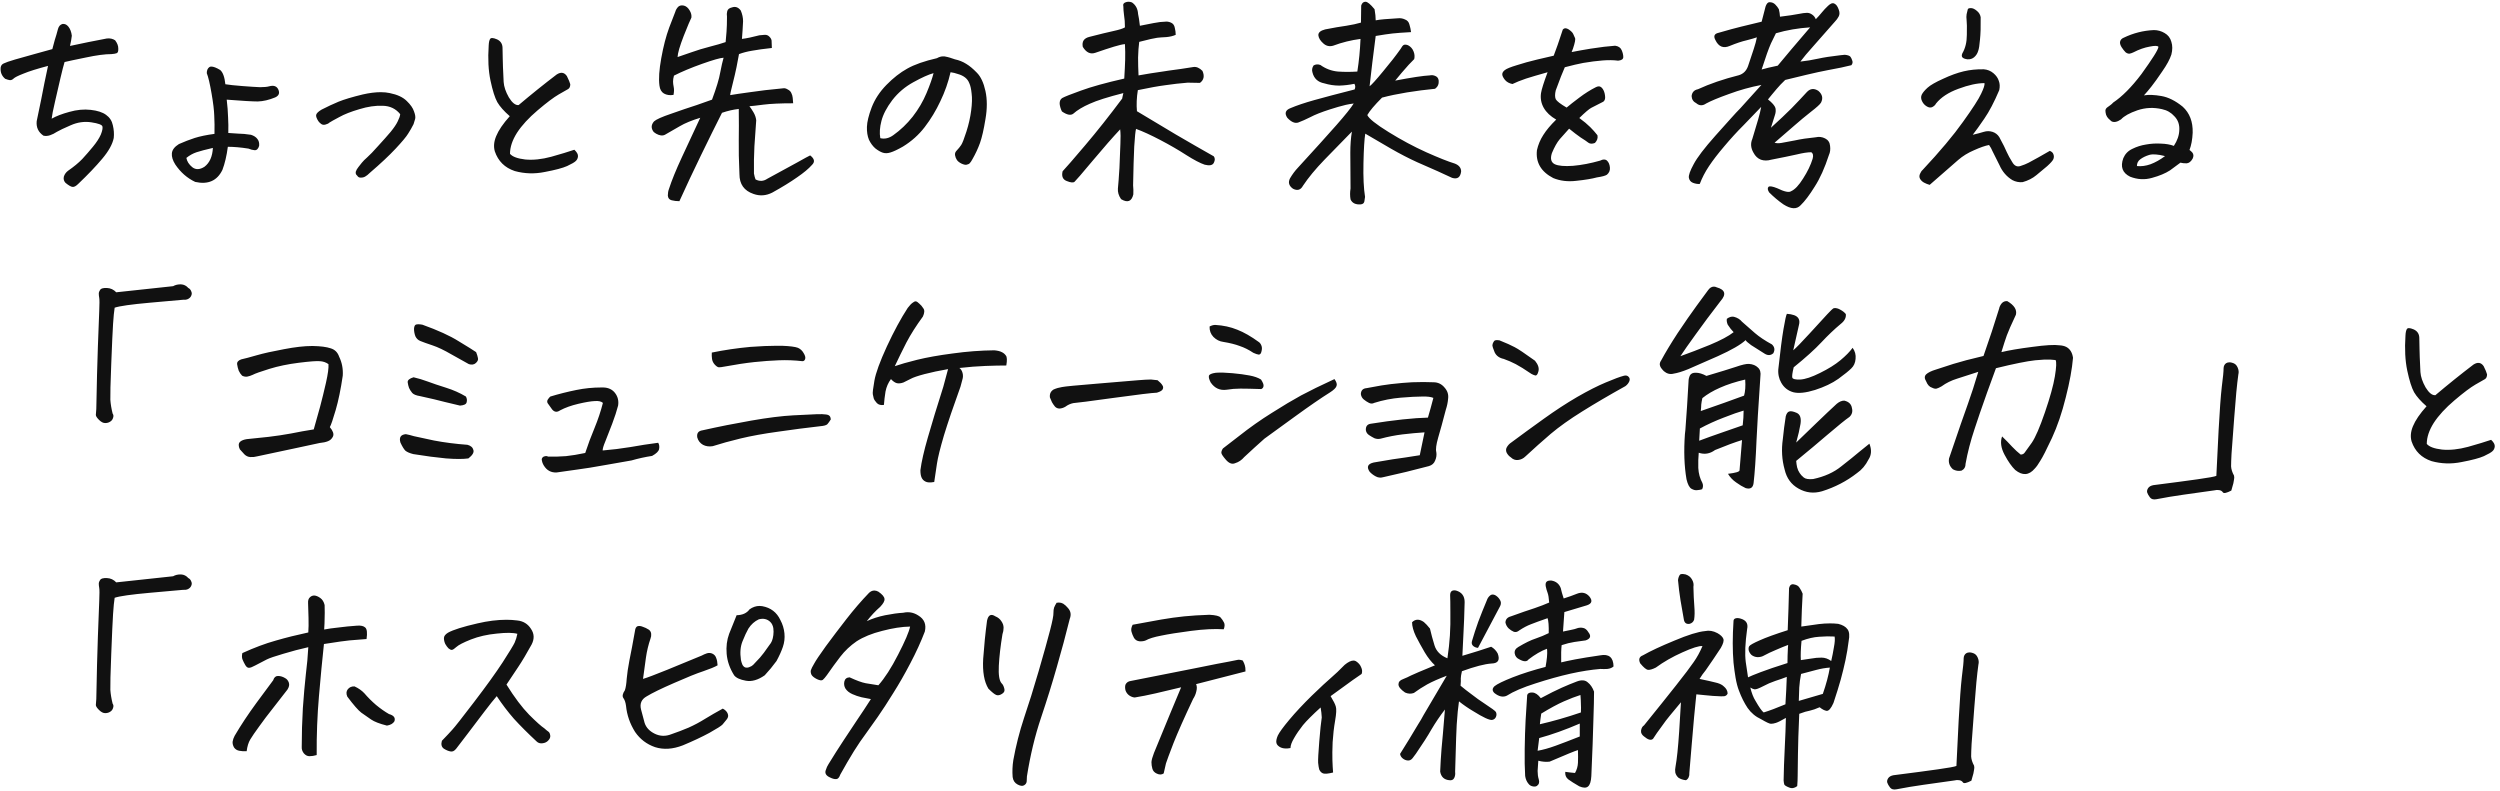 <svg width="474" height="150" viewBox="0 0 474 150" fill="none" xmlns="http://www.w3.org/2000/svg">
<path d="M9.105 12.492C7.043 13.037 5.496 13.523 4.465 13.953C3.434 14.354 2.803 14.669 2.574 14.898C2.374 15.099 2.145 15.199 1.887 15.199C1.658 15.171 1.357 15.085 0.984 14.941C0.326 14.397 0.039 13.681 0.125 12.793C0.182 12.421 0.383 12.163 0.727 12.02C1.07 11.848 1.772 11.604 2.832 11.289C3.892 10.974 5.167 10.616 6.656 10.215C8.174 9.785 9.263 9.484 9.922 9.312C10.065 8.74 10.223 8.152 10.395 7.551C10.595 6.949 10.796 6.262 10.996 5.488C11.139 4.973 11.426 4.658 11.855 4.543C11.913 4.543 11.984 4.543 12.07 4.543C12.385 4.543 12.686 4.715 12.973 5.059C13.316 5.488 13.531 6.061 13.617 6.777C13.56 7.322 13.445 7.966 13.273 8.711C14.505 8.453 15.665 8.21 16.754 7.98C17.871 7.751 19.046 7.522 20.277 7.293C20.879 7.236 21.395 7.35 21.824 7.637C22.225 8.152 22.426 8.668 22.426 9.184C22.454 9.699 22.354 10 22.125 10.086C21.896 10.172 21.566 10.229 21.137 10.258C19.905 10.258 18.287 10.473 16.281 10.902C14.305 11.303 12.958 11.59 12.242 11.762C12.042 12.421 11.784 13.423 11.469 14.77C11.154 16.116 10.81 17.605 10.438 19.238C10.065 20.842 9.85 21.931 9.793 22.504C10.652 22.017 11.77 21.587 13.145 21.215C14.548 20.814 15.895 20.685 17.184 20.828C18.473 20.971 19.447 21.287 20.105 21.773C20.793 22.26 21.223 22.919 21.395 23.75C21.595 24.581 21.652 25.383 21.566 26.156C21.337 27.331 20.607 28.648 19.375 30.109C18.172 31.542 16.668 33.117 14.863 34.836C14.434 35.266 14.075 35.466 13.789 35.438C13.503 35.438 13.044 35.18 12.414 34.664C12.099 34.32 11.999 33.919 12.113 33.461C12.257 33.031 12.514 32.673 12.887 32.387C14.004 31.613 14.906 30.869 15.594 30.152C16.281 29.408 16.954 28.634 17.613 27.832C18.301 27.001 18.802 26.228 19.117 25.512C19.404 24.796 19.504 24.28 19.418 23.965C19.332 23.65 18.63 23.392 17.312 23.191C15.995 22.991 14.691 23.177 13.402 23.75C12.142 24.294 11.268 24.71 10.781 24.996C10.352 25.283 9.922 25.497 9.492 25.641C9.062 25.784 8.647 25.812 8.246 25.727C7.272 25.068 6.842 24.151 6.957 22.977C7.616 19.854 8.103 17.448 8.418 15.758C8.762 14.068 8.991 12.979 9.105 12.492ZM42.986 18.895C43.129 20.098 43.215 21.201 43.243 22.203C43.301 23.177 43.315 24.18 43.286 25.211C43.945 25.268 44.59 25.311 45.22 25.34C45.85 25.34 46.638 25.412 47.583 25.555C48.127 25.727 48.528 25.984 48.786 26.328C49.073 26.672 49.187 27.116 49.13 27.66C48.958 28.233 48.672 28.505 48.271 28.477C47.898 28.448 47.511 28.348 47.111 28.176C45.65 27.947 44.346 27.832 43.2 27.832C42.971 29.551 42.627 31.012 42.169 32.215C41.166 34.277 39.448 35.036 37.013 34.492C35.495 33.776 34.234 32.673 33.232 31.184C32.745 30.41 32.53 29.708 32.587 29.078C32.644 28.419 33.088 27.832 33.919 27.316C34.95 26.858 35.953 26.471 36.927 26.156C37.929 25.841 39.176 25.583 40.665 25.383C40.694 24.122 40.679 22.977 40.622 21.945C40.593 20.914 40.422 19.496 40.107 17.691C39.791 15.858 39.491 14.583 39.204 13.867C39.204 13.323 39.376 12.936 39.72 12.707C39.806 12.65 39.92 12.621 40.064 12.621C40.465 12.621 41.023 12.836 41.739 13.266C42.255 13.695 42.584 14.598 42.728 15.973C43.415 16.087 44.489 16.202 45.95 16.316C47.44 16.431 48.557 16.503 49.302 16.531C50.075 16.531 50.663 16.474 51.064 16.359C51.923 16.13 52.496 16.345 52.782 17.004C53.069 17.663 52.868 18.15 52.181 18.465C51.006 18.952 49.903 19.21 48.872 19.238C47.87 19.238 45.907 19.124 42.986 18.895ZM40.364 28.047C38.989 28.362 37.958 28.634 37.271 28.863C36.583 29.092 35.939 29.451 35.337 29.938C35.452 30.596 35.824 31.184 36.454 31.699C37.113 32.215 37.886 32.186 38.775 31.613C39.748 30.869 40.278 29.68 40.364 28.047ZM75.877 21.645C75.046 20.613 73.944 20.083 72.569 20.055C71.194 19.997 69.718 20.212 68.143 20.699C66.567 21.158 65.293 21.659 64.319 22.203C63.345 22.719 62.729 23.062 62.471 23.234C62.299 23.406 62.041 23.535 61.697 23.621C61.382 23.707 61.11 23.664 60.881 23.492C60.652 23.32 60.48 23.148 60.365 22.977C60.05 22.49 59.907 22.103 59.936 21.816C59.993 21.501 60.337 21.158 60.967 20.785C62.084 20.212 63.158 19.711 64.19 19.281C65.25 18.852 66.782 18.393 68.787 17.906C70.048 17.62 71.179 17.477 72.182 17.477C72.812 17.477 73.385 17.534 73.901 17.648C75.333 17.935 76.407 18.436 77.123 19.152C77.839 19.84 78.298 20.499 78.498 21.129C78.727 21.73 78.799 22.203 78.713 22.547C78.627 22.862 78.527 23.191 78.412 23.535C78.097 24.165 77.754 24.767 77.381 25.34C77.037 25.913 76.25 26.858 75.018 28.176C73.786 29.494 72.153 31.026 70.119 32.773C69.804 33.089 69.518 33.318 69.26 33.461C69.031 33.604 68.759 33.676 68.444 33.676C68.129 33.704 67.885 33.575 67.713 33.289C67.484 33.117 67.398 32.874 67.455 32.559C67.541 32.272 67.713 31.971 67.971 31.656C68.171 31.398 68.386 31.126 68.615 30.84C68.845 30.553 69.188 30.21 69.647 29.809C70.105 29.408 70.793 28.691 71.709 27.66C72.654 26.629 73.442 25.741 74.073 24.996C74.703 24.223 75.147 23.564 75.404 23.02C75.691 22.447 75.849 21.988 75.877 21.645ZM96.652 22.031C95.563 21.086 94.775 20.198 94.288 19.367C93.83 18.537 93.4 17.176 92.999 15.285C92.598 13.395 92.484 11.175 92.656 8.625C92.684 7.995 92.784 7.565 92.956 7.336C93.042 7.25 93.157 7.207 93.3 7.207C93.529 7.207 93.844 7.293 94.246 7.465C94.904 7.78 95.248 8.296 95.277 9.012C95.305 9.814 95.32 10.53 95.32 11.16C95.32 11.762 95.377 13.223 95.492 15.543C95.549 16.431 95.878 17.405 96.48 18.465C97.11 19.496 97.726 19.983 98.328 19.926C100.734 17.892 103.14 15.958 105.546 14.125C106.348 13.609 106.993 13.71 107.48 14.426C107.824 15.113 108.038 15.629 108.124 15.973C108.124 16.402 107.995 16.703 107.738 16.875C107.508 17.018 106.907 17.362 105.933 17.906C104.988 18.451 103.656 19.453 101.937 20.914C100.247 22.346 98.943 23.764 98.027 25.168C97.139 26.572 96.695 27.904 96.695 29.164C97.153 29.708 98.113 30.066 99.574 30.238C101.063 30.381 102.71 30.21 104.515 29.723C106.348 29.207 107.809 28.763 108.898 28.391C109.385 28.849 109.614 29.264 109.585 29.637C109.557 30.009 109.413 30.31 109.156 30.539C108.926 30.768 108.382 31.083 107.523 31.484C106.692 31.857 105.288 32.229 103.312 32.602C101.364 33.003 99.459 32.945 97.597 32.43C95.706 31.799 94.446 30.553 93.816 28.691C93.558 27.803 93.644 26.844 94.074 25.812C94.532 24.695 95.391 23.435 96.652 22.031ZM150.383 19.582C147.977 19.582 146.101 19.668 144.754 19.84C143.437 20.012 142.549 20.112 142.09 20.141C142.319 20.427 142.577 20.814 142.864 21.301C143.15 21.788 143.322 22.289 143.379 22.805C143.265 24.409 143.15 26.056 143.036 27.746C142.95 29.408 142.921 31.126 142.95 32.902C143.036 33.361 143.136 33.733 143.25 34.02C144.024 34.421 144.769 34.378 145.485 33.891C147.891 32.573 149.782 31.542 151.157 30.797C152.532 30.023 153.348 29.579 153.606 29.465C154.437 30.095 154.551 30.697 153.95 31.27C153.319 31.986 152.374 32.773 151.114 33.633C149.853 34.521 148.292 35.48 146.43 36.512C145.256 37.113 144.067 37.199 142.864 36.77C141.088 36.168 140.2 34.922 140.2 33.031C140.085 30.482 140.042 28.348 140.071 26.629C140.099 24.91 140.099 22.919 140.071 20.656C139.04 20.771 137.98 21.014 136.891 21.387C135.688 23.764 134.356 26.457 132.895 29.465C131.434 32.473 130.073 35.366 128.813 38.145C128.297 38.145 127.81 38.087 127.352 37.973C126.894 37.858 126.65 37.557 126.622 37.07C126.622 36.612 126.693 36.197 126.836 35.824C127.352 34.22 128.168 32.215 129.286 29.809C130.431 27.374 131.592 24.881 132.766 22.332C131.162 22.819 129.873 23.349 128.899 23.922C127.925 24.495 126.98 25.039 126.063 25.555C125.605 25.784 125.046 25.712 124.387 25.34L123.957 25.039C123.413 24.352 123.428 23.678 124 23.02C124.402 22.647 125.49 22.16 127.266 21.559C129.042 20.928 130.646 20.384 132.079 19.926C133.511 19.439 134.485 19.095 135 18.895C135.831 16.66 136.347 14.956 136.547 13.781C136.777 12.578 136.991 11.633 137.192 10.945C136.562 10.974 135.201 11.361 133.11 12.105C131.019 12.85 129.243 13.595 127.782 14.34C127.667 14.77 127.61 15.142 127.61 15.457C127.61 15.743 127.653 16.102 127.739 16.531C127.825 16.932 127.81 17.419 127.696 17.992C127.008 18.107 126.407 18.021 125.891 17.734C125.404 17.448 125.118 16.947 125.032 16.23C124.86 14.97 124.974 13.237 125.375 11.031C125.777 8.797 126.278 6.863 126.879 5.23C127.51 3.598 127.896 2.595 128.04 2.223C128.125 1.908 128.297 1.607 128.555 1.32C128.756 1.12 129.013 1.02 129.329 1.02C129.443 1.02 129.558 1.034 129.672 1.062C130.102 1.177 130.46 1.478 130.747 1.965C131.033 2.423 131.148 2.882 131.09 3.34C130.89 3.712 130.403 4.872 129.629 6.82C128.885 8.74 128.498 10.072 128.469 10.816C129.128 10.587 130.002 10.287 131.09 9.914C132.207 9.513 133.382 9.155 134.614 8.84C135.846 8.525 136.834 8.238 137.579 7.98C137.636 7.408 137.693 6.749 137.75 6.004C137.808 5.23 137.836 4.285 137.836 3.168C137.779 2.824 137.793 2.48 137.879 2.137C137.965 1.764 138.266 1.521 138.782 1.406C139.441 1.177 139.999 1.378 140.457 2.008C140.744 2.695 140.887 3.368 140.887 4.027C140.83 5.23 140.758 6.348 140.672 7.379C141.131 7.322 141.632 7.236 142.176 7.121C142.749 6.978 143.351 6.835 143.981 6.691C144.267 6.663 144.597 6.634 144.969 6.605C145.342 6.577 145.657 6.706 145.915 6.992C146.201 7.279 146.33 7.594 146.301 7.938C146.301 8.253 146.316 8.639 146.344 9.098C144.769 9.27 143.523 9.441 142.606 9.613C141.718 9.757 140.887 9.971 140.114 10.258L139.641 12.75C139.441 13.724 139.211 14.712 138.954 15.715C138.81 16.259 138.696 16.732 138.61 17.133C138.524 17.477 138.467 17.777 138.438 18.035C139.269 17.892 140.529 17.706 142.219 17.477C143.909 17.219 145.986 16.975 148.45 16.746C148.736 16.689 149.037 16.76 149.352 16.961C149.696 17.133 149.925 17.362 150.04 17.648C150.183 17.935 150.269 18.236 150.297 18.551C150.326 18.866 150.355 19.21 150.383 19.582ZM180.224 13.695C179.795 15.586 179.15 17.419 178.291 19.195C177.46 20.971 176.472 22.604 175.326 24.094C174.209 25.555 172.834 26.787 171.201 27.789C170.198 28.362 169.41 28.734 168.837 28.906C168.293 29.078 167.806 29.092 167.377 28.949C166.947 28.806 166.474 28.534 165.959 28.133C165.472 27.703 165.071 27.159 164.755 26.5C164.469 25.812 164.34 24.996 164.369 24.051C164.397 23.105 164.698 21.874 165.271 20.355C165.873 18.809 166.804 17.391 168.064 16.102C169.353 14.784 170.671 13.753 172.017 13.008C173.392 12.234 175.268 11.575 177.646 11.031C178.047 10.802 178.434 10.688 178.806 10.688C178.892 10.688 178.978 10.688 179.064 10.688C179.522 10.773 179.88 10.859 180.138 10.945C180.425 11.031 180.726 11.132 181.041 11.246C181.843 11.418 182.559 11.704 183.189 12.105C183.819 12.478 184.492 13.037 185.209 13.781C185.953 14.526 186.498 15.686 186.841 17.262C187.185 18.837 187.185 20.613 186.841 22.59C186.526 24.538 186.183 26.042 185.81 27.102C185.438 28.133 184.965 29.15 184.392 30.152C184.192 30.525 184.02 30.783 183.877 30.926C183.762 31.069 183.561 31.169 183.275 31.227C183.046 31.284 182.716 31.212 182.287 31.012C181.886 30.811 181.599 30.582 181.427 30.324C181.255 30.066 181.141 29.78 181.084 29.465C181.026 29.15 181.098 28.878 181.298 28.648C181.728 28.19 182.043 27.803 182.244 27.488C182.473 27.145 182.802 26.299 183.232 24.953C183.662 23.607 183.962 22.275 184.134 20.957C184.306 19.639 184.335 18.565 184.22 17.734C184.134 16.875 183.991 16.23 183.791 15.801C183.619 15.342 183.347 14.97 182.974 14.684C182.602 14.397 182.158 14.182 181.642 14.039C181.155 13.867 180.683 13.753 180.224 13.695ZM166.904 26.199C167.735 26.4 168.551 26.213 169.353 25.641C170.728 24.667 171.96 23.492 173.048 22.117C174.137 20.713 175.011 19.224 175.67 17.648C176.328 16.073 176.772 14.812 177.002 13.867C176.056 14.125 174.782 14.698 173.177 15.586C171.602 16.445 170.27 17.577 169.181 18.98C168.121 20.384 167.434 21.702 167.119 22.934C166.804 24.137 166.732 25.225 166.904 26.199ZM215.565 21.086C217.943 22.518 220.406 23.994 222.956 25.512C225.505 27.001 227.897 28.376 230.132 29.637C230.389 29.98 230.389 30.396 230.132 30.883C229.902 31.341 229.329 31.456 228.413 31.227C227.553 30.94 226.379 30.324 224.889 29.379C223.428 28.434 221.796 27.488 219.991 26.543C218.186 25.598 216.654 24.896 215.393 24.438C215.279 24.838 215.164 25.956 215.05 27.789C214.964 29.594 214.892 32.043 214.835 35.137C214.892 35.681 214.906 36.254 214.878 36.855C214.563 38.202 213.789 38.503 212.557 37.758C212.099 37.099 211.898 36.426 211.956 35.738C212.07 34.507 212.142 33.575 212.171 32.945C212.228 32.315 212.271 31.499 212.3 30.496C212.357 29.465 212.4 28.391 212.428 27.273C212.486 26.156 212.471 25.24 212.385 24.523C211.01 25.984 209.277 27.961 207.186 30.453C205.124 32.917 203.978 34.249 203.749 34.449C203.52 34.678 203.018 34.635 202.245 34.32C201.5 34.034 201.242 33.418 201.471 32.473C202.073 31.842 203.491 30.21 205.725 27.574C207.988 24.91 210.337 21.945 212.772 18.68L212.815 18.422C212.872 18.107 212.93 17.849 212.987 17.648C210.065 18.393 207.945 19.066 206.628 19.668C205.31 20.241 204.264 20.871 203.491 21.559C203.004 21.931 202.288 21.788 201.342 21.129C201.113 20.671 200.97 20.198 200.913 19.711C200.884 19.195 201.042 18.823 201.385 18.594C201.844 18.336 203.033 17.863 204.952 17.176C206.9 16.46 209.635 15.7 213.159 14.898C213.245 13.523 213.302 12.335 213.331 11.332C213.359 10.329 213.345 9.341 213.288 8.367C212.858 8.396 212.171 8.553 211.225 8.84C210.28 9.126 209.106 9.513 207.702 10C206.757 10.344 205.954 9.971 205.296 8.883C205.095 7.88 205.51 7.25 206.542 6.992C208.547 6.477 210.079 6.104 211.139 5.875C212.199 5.646 212.915 5.417 213.288 5.188C213.288 4.299 213.231 3.526 213.116 2.867C213.03 2.208 212.987 1.65 212.987 1.191C212.872 0.819 213.03 0.561 213.46 0.418C213.632 0.361 213.803 0.332 213.975 0.332C214.204 0.332 214.419 0.375 214.62 0.461C215.336 0.948 215.723 1.678 215.78 2.652C215.895 3.139 216.009 3.884 216.124 4.887C217.012 4.715 217.885 4.543 218.745 4.371C219.633 4.199 220.349 4.113 220.893 4.113C221.237 4.056 221.609 4.113 222.01 4.285C222.412 4.457 222.655 4.786 222.741 5.273C222.856 5.732 222.913 6.176 222.913 6.605C222.397 6.835 221.796 6.978 221.108 7.035C220.449 7.064 219.876 7.107 219.389 7.164C218.902 7.221 217.771 7.479 215.995 7.938C215.88 8.797 215.809 9.785 215.78 10.902C215.78 12.02 215.809 13.151 215.866 14.297C217.27 14.039 218.888 13.781 220.721 13.523C221.008 13.495 221.28 13.452 221.538 13.395C223.113 13.194 224.689 12.965 226.264 12.707C226.837 12.621 227.41 12.865 227.983 13.438C228.413 14.412 228.255 15.171 227.51 15.715C226.794 15.686 226.021 15.672 225.19 15.672C223.758 15.787 222.369 15.944 221.022 16.145C219.676 16.316 217.914 16.631 215.737 17.09C215.622 17.777 215.551 18.465 215.522 19.152C215.494 19.84 215.508 20.484 215.565 21.086ZM246.137 23.234C245.506 23.435 244.819 23.134 244.074 22.332C243.501 21.473 243.716 20.857 244.719 20.484C245.864 19.997 247.354 19.496 249.187 18.98C251.021 18.465 253.57 17.792 256.836 16.961C257.008 16.588 256.993 16.23 256.793 15.887C255.848 16.087 254.888 16.202 253.914 16.23C252.969 16.23 252.023 16.087 251.078 15.801C249.875 15.572 249.13 14.884 248.844 13.738C248.7 13.28 248.772 12.836 249.058 12.406C249.459 12.177 249.889 12.148 250.348 12.32C251.35 13.037 252.453 13.452 253.656 13.566C254.859 13.652 256.091 13.652 257.351 13.566C257.667 11.561 257.867 9.499 257.953 7.379C256.177 7.608 254.444 8.038 252.754 8.668C252.038 8.868 251.407 8.711 250.863 8.195C250.319 7.708 250.018 7.207 249.961 6.691C249.932 6.176 250.362 5.803 251.25 5.574C252.854 5.259 254.186 5.03 255.246 4.887C256.334 4.715 257.265 4.514 258.039 4.285C258.068 2.538 258.082 1.464 258.082 1.062C258.225 0.576 258.497 0.332 258.898 0.332C259.271 0.332 259.844 0.805 260.617 1.75C260.76 2.552 260.832 3.254 260.832 3.855C261.262 3.77 261.82 3.698 262.508 3.641C263.195 3.583 264.026 3.526 265 3.469C265.487 3.411 265.945 3.483 266.375 3.684C266.833 3.855 267.12 4.185 267.234 4.672C267.377 5.13 267.478 5.603 267.535 6.09C265.959 6.176 264.785 6.262 264.012 6.348C263.238 6.434 262.178 6.591 260.832 6.82C260.374 10.315 259.987 13.495 259.672 16.359C260.044 16.102 260.889 15.171 262.207 13.566C263.553 11.962 264.67 10.53 265.558 9.27C265.759 8.897 265.945 8.654 266.117 8.539C266.318 8.424 266.604 8.439 266.976 8.582C267.463 8.84 267.807 9.227 268.008 9.742C268.208 10.229 268.251 10.716 268.137 11.203C267.535 11.776 266.747 12.635 265.773 13.781C265.401 14.24 264.986 14.741 264.527 15.285C267.678 14.684 269.855 14.354 271.058 14.297C271.459 14.211 271.832 14.254 272.176 14.426C272.519 14.569 272.72 14.855 272.777 15.285C272.834 15.944 272.605 16.46 272.09 16.832C270.314 17.004 268.538 17.233 266.762 17.52C265.014 17.806 263.439 18.135 262.035 18.508C260.603 19.94 259.672 21.043 259.242 21.816C259.528 22.475 260.875 23.549 263.281 25.039C265.687 26.529 268.065 27.803 270.414 28.863C272.792 29.923 274.596 30.639 275.828 31.012C276.63 31.327 277.031 31.828 277.031 32.516C276.888 33.633 276.315 34.034 275.312 33.719C274.51 33.346 273.608 32.931 272.605 32.473C271.603 32.014 270.299 31.441 268.695 30.754C267.12 30.038 265.458 29.178 263.711 28.176C261.963 27.173 260.345 26.228 258.855 25.34C258.683 26.371 258.569 28.233 258.512 30.926C258.454 33.59 258.555 35.724 258.812 37.328C258.784 37.615 258.741 37.901 258.683 38.188C258.626 38.503 258.411 38.689 258.039 38.746C257.036 38.832 256.377 38.517 256.062 37.801C255.948 37.142 255.948 36.454 256.062 35.738C256.034 32.673 256.019 30.41 256.019 28.949C256.019 27.488 256.12 26.156 256.32 24.953C254.573 26.729 252.84 28.505 251.121 30.281C249.431 32.029 248.07 33.676 247.039 35.223C246.609 36.025 245.979 36.211 245.148 35.781C244.375 35.237 244.189 34.578 244.59 33.805C245.048 33.031 245.549 32.358 246.094 31.785C249.245 28.348 251.665 25.669 253.355 23.75C255.045 21.831 256.148 20.456 256.664 19.625C256.177 19.682 255.676 19.768 255.16 19.883C254.215 20.112 253.212 20.398 252.152 20.742C250.548 21.258 249.316 21.745 248.457 22.203C247.598 22.633 246.824 22.977 246.137 23.234ZM299.438 22.375C300.298 23.005 300.985 23.578 301.501 24.094C302.017 24.609 302.475 25.125 302.876 25.641C302.991 26.156 302.833 26.643 302.403 27.102C301.888 27.302 301.472 27.288 301.157 27.059C300.871 26.829 300.384 26.5 299.696 26.07C299.037 25.612 298.307 25.053 297.505 24.395C296.875 25.082 296.287 25.741 295.743 26.371C295.228 26.973 294.726 27.861 294.239 29.035C293.895 30.095 294.082 30.797 294.798 31.141C295.485 31.456 296.631 31.556 298.235 31.441C299.868 31.298 301.587 30.969 303.392 30.453C303.936 30.167 304.366 30.167 304.681 30.453C304.996 30.74 305.182 31.169 305.239 31.742C305.297 32.286 305.11 32.745 304.681 33.117C304.394 33.318 303.764 33.49 302.79 33.633C301.845 33.891 300.556 34.105 298.923 34.277C297.29 34.478 295.815 34.306 294.497 33.762C292.177 32.559 291.145 30.797 291.403 28.477C291.632 27.445 292.033 26.486 292.606 25.598C293.179 24.681 293.996 23.707 295.056 22.676C293.967 22.046 293.179 21.301 292.692 20.441C292.205 19.582 292.033 18.651 292.177 17.648C292.291 16.932 292.707 15.615 293.423 13.695C291.589 14.211 290.229 14.612 289.341 14.898C288.252 15.271 287.393 15.615 286.763 15.93C286.161 15.815 285.688 15.557 285.345 15.156C285.001 14.727 284.829 14.368 284.829 14.082C284.829 13.796 285.001 13.523 285.345 13.266C285.688 13.008 286.433 12.707 287.579 12.363C288.725 11.991 290.014 11.633 291.446 11.289C292.392 11.06 293.437 10.816 294.583 10.559C295.213 8.868 295.571 7.866 295.657 7.551C295.772 7.178 295.987 6.534 296.302 5.617C296.445 5.445 296.617 5.359 296.817 5.359C296.989 5.359 297.19 5.431 297.419 5.574C297.877 5.889 298.164 6.176 298.278 6.434C298.393 6.691 298.507 6.949 298.622 7.207C298.737 7.436 298.608 8.109 298.235 9.227C298.149 9.456 298.063 9.671 297.978 9.871C299.152 9.642 300.355 9.427 301.587 9.227C303.42 8.94 304.967 8.754 306.228 8.668C306.858 8.754 307.273 9.04 307.474 9.527C307.674 9.986 307.774 10.415 307.774 10.816C307.774 11.217 307.445 11.447 306.786 11.504C305.955 11.389 304.981 11.375 303.864 11.461C302.747 11.547 301.515 11.704 300.169 11.934C299.252 12.105 298.092 12.378 296.688 12.75C296.287 13.638 295.714 15.099 294.97 17.133C294.798 17.849 294.798 18.408 294.97 18.809C295.17 19.181 295.858 19.711 297.032 20.398C297.605 19.912 298.407 19.281 299.438 18.508C300.498 17.706 301.544 17.047 302.575 16.531C302.919 16.359 303.205 16.331 303.435 16.445C303.664 16.56 303.864 16.789 304.036 17.133C304.208 17.477 304.308 17.906 304.337 18.422C304.366 18.938 304.136 19.281 303.649 19.453C302.79 19.883 302.145 20.212 301.716 20.441C301.315 20.642 300.556 21.287 299.438 22.375ZM336.971 35.695C338.317 36.354 339.191 36.54 339.592 36.254C340.308 35.939 341.067 35.137 341.869 33.848C342.7 32.559 343.302 31.312 343.674 30.109C343.846 29.508 343.76 29.092 343.416 28.863C342.729 28.863 341.798 29.006 340.623 29.293C339.477 29.551 337.873 29.88 335.811 30.281C335.123 30.482 334.479 30.482 333.877 30.281C333.275 30.052 332.803 29.608 332.459 28.949C331.943 28.061 331.872 27.188 332.244 26.328C332.731 24.724 333.104 23.478 333.361 22.59C333.619 21.702 333.805 20.928 333.92 20.27C333.003 21.244 331.9 22.389 330.611 23.707C329.322 24.996 328.091 26.342 326.916 27.746C325.742 29.121 324.782 30.367 324.037 31.484C323.292 32.602 322.705 33.733 322.275 34.879C321.874 34.908 321.445 34.836 320.986 34.664C320.557 34.492 320.299 34.177 320.213 33.719C320.127 33.26 320.428 32.401 321.115 31.141C321.774 29.88 323.149 28.076 325.24 25.727C326.386 24.438 327.374 23.335 328.205 22.418C328.893 21.645 329.48 21.014 329.967 20.527C331.027 19.381 332.359 17.906 333.963 16.102C331.872 16.503 329.824 17.076 327.818 17.82C325.813 18.537 324.367 19.138 323.479 19.625C322.82 20.083 322.204 20.069 321.631 19.582C321.058 19.296 320.757 18.837 320.729 18.207C320.815 17.491 321.216 17.061 321.932 16.918C324.166 15.887 326.759 14.999 329.709 14.254C330.54 13.996 331.113 13.423 331.428 12.535L332.502 9.312C332.789 8.453 332.989 7.708 333.104 7.078C332.703 7.221 332.058 7.408 331.17 7.637C330.282 7.837 329.208 8.195 327.947 8.711C326.744 9.227 325.842 8.854 325.24 7.594C324.839 6.849 325.04 6.391 325.842 6.219C327.618 5.703 329.036 5.316 330.096 5.059C331.156 4.801 332.459 4.486 334.006 4.113L334.565 1.965C334.765 0.934 335.08 0.418 335.51 0.418C335.94 0.418 336.298 0.561 336.584 0.848C336.871 1.134 337.1 1.435 337.272 1.75C337.386 2.208 337.458 2.681 337.486 3.168C339.119 2.967 340.279 2.796 340.967 2.652C341.683 2.509 342.199 2.438 342.514 2.438C342.858 2.409 343.201 2.509 343.545 2.738C343.889 2.967 344.132 3.268 344.275 3.641C344.677 3.24 345.049 2.824 345.393 2.395C345.765 1.936 346.166 1.507 346.596 1.105C346.768 0.934 346.968 0.79 347.197 0.676C347.455 0.561 347.699 0.59 347.928 0.762C348.186 0.905 348.415 1.249 348.615 1.793C348.816 2.309 348.816 2.753 348.615 3.125C348.415 3.497 348.186 3.812 347.928 4.07C346.238 5.99 344.863 7.551 343.803 8.754C342.743 9.928 341.927 10.902 341.354 11.676C342.442 11.561 343.574 11.375 344.748 11.117C345.779 10.888 347.169 10.673 348.916 10.473L349.775 10.387C350.348 10.444 350.706 10.573 350.85 10.773C350.993 10.974 351.108 11.217 351.193 11.504C351.308 11.79 351.251 12.077 351.022 12.363C349.933 12.65 348.429 12.965 346.51 13.309C345.45 13.509 344.132 13.796 342.557 14.168C341.354 14.454 339.993 14.784 338.475 15.156C337.816 15.787 337.272 16.359 336.842 16.875C336.584 17.19 336.283 17.548 335.94 17.949C335.71 18.236 335.467 18.537 335.209 18.852C336.011 19.482 336.484 20.026 336.627 20.484C336.713 20.914 336.684 21.344 336.541 21.773C336.398 22.174 336.14 22.991 335.768 24.223C337.315 22.819 338.618 21.587 339.678 20.527C340.738 19.439 341.712 18.408 342.6 17.434C343.23 16.775 343.946 16.703 344.748 17.219C345.522 17.878 345.693 18.622 345.264 19.453C345.092 19.768 344.447 20.355 343.33 21.215C342.242 22.074 341.225 22.919 340.279 23.75C339.334 24.552 338.059 25.655 336.455 27.059C336.799 27.173 337.229 27.188 337.744 27.102C338.289 27.016 339.134 26.858 340.279 26.629C341.454 26.371 342.786 26.171 344.275 26.027C344.877 25.884 345.464 25.956 346.037 26.242C346.61 26.529 346.925 27.001 346.983 27.66C347.068 28.319 346.997 28.892 346.768 29.379C345.966 31.842 345.063 33.848 344.061 35.395C343.087 36.97 342.199 38.145 341.397 38.918C340.652 39.72 339.563 39.663 338.131 38.746C337.186 38.087 336.283 37.328 335.424 36.469C335.137 36.01 335.094 35.667 335.295 35.438C335.496 35.237 336.054 35.323 336.971 35.695ZM334.006 13.18C334.665 12.979 335.682 12.736 337.057 12.449C339.033 10.072 340.494 8.339 341.44 7.25C342.385 6.133 342.972 5.445 343.201 5.188C340.938 5.331 338.775 5.703 336.713 6.305C336.541 6.62 336.226 7.264 335.768 8.238C335.338 9.212 334.751 10.859 334.006 13.18ZM376.265 15.758C374.89 15.758 373.243 16.116 371.323 16.832C369.433 17.52 368.015 18.451 367.07 19.625C366.926 19.912 366.683 20.141 366.339 20.312C366.024 20.456 365.666 20.398 365.265 20.141C364.892 19.912 364.606 19.582 364.405 19.152C364.205 18.723 364.191 18.322 364.362 17.949C364.563 17.548 364.935 17.104 365.48 16.617C366.024 16.13 366.998 15.572 368.402 14.941C369.805 14.283 371.109 13.81 372.312 13.523C373.515 13.237 374.79 13.108 376.136 13.137C376.823 13.194 377.425 13.438 377.941 13.867C378.456 14.297 378.8 14.784 378.972 15.328C379.172 15.844 379.201 16.431 379.058 17.09C378.112 19.324 377.167 21.129 376.222 22.504C375.305 23.85 374.575 24.867 374.03 25.555C374.775 25.383 375.477 25.197 376.136 24.996C376.68 24.824 377.224 24.824 377.769 24.996C378.313 25.168 378.743 25.497 379.058 25.984C379.774 27.302 380.247 28.247 380.476 28.82C380.734 29.393 381.077 30.023 381.507 30.711C381.908 31.427 382.424 31.685 383.054 31.484C383.684 31.284 384.214 31.069 384.644 30.84C385.102 30.582 385.732 30.238 386.534 29.809C387.365 29.35 388.067 28.949 388.64 28.605C389.012 28.749 389.241 28.963 389.327 29.25C389.442 29.537 389.442 29.837 389.327 30.152C389.213 30.439 388.826 30.883 388.167 31.484C387.508 32.057 386.821 32.63 386.105 33.203C385.389 33.805 384.515 34.249 383.484 34.535C382.796 34.592 382.152 34.464 381.55 34.148C380.461 33.49 379.645 32.544 379.101 31.312C378.385 29.909 377.941 29.021 377.769 28.648C377.626 28.276 377.411 27.889 377.124 27.488C376.379 27.631 375.434 27.961 374.288 28.477C373.142 28.963 372.14 29.579 371.28 30.324C369.504 31.871 367.7 33.447 365.866 35.051C365.465 34.936 365.107 34.793 364.792 34.621C364.477 34.449 364.234 34.22 364.062 33.934C363.89 33.647 363.876 33.332 364.019 32.988C364.162 32.645 364.334 32.387 364.534 32.215C367.829 28.691 370.378 25.655 372.183 23.105C374.016 20.556 375.162 18.78 375.62 17.777C376.107 16.775 376.322 16.102 376.265 15.758ZM372.054 10.129C372.627 9.155 372.913 7.98 372.913 6.605C372.942 5.202 372.928 4.285 372.87 3.855C372.813 3.397 372.813 3.01 372.87 2.695C372.956 2.294 373.028 1.993 373.085 1.793C373.114 1.621 373.314 1.535 373.687 1.535C374.03 1.535 374.403 1.707 374.804 2.051C375.205 2.366 375.448 2.767 375.534 3.254C375.563 5.03 375.52 6.448 375.405 7.508C375.32 8.568 375.205 9.284 375.062 9.656C374.918 10.143 374.661 10.544 374.288 10.859C373.945 11.146 373.529 11.275 373.042 11.246C372.584 11.189 372.269 11.074 372.097 10.902C371.925 10.73 371.911 10.473 372.054 10.129ZM406.492 18.078C407.409 17.935 408.512 17.978 409.801 18.207C411.119 18.436 412.465 19.109 413.84 20.227C415.158 21.43 415.788 23.077 415.731 25.168C415.673 26.457 415.473 27.546 415.129 28.434C415.33 28.577 415.516 28.749 415.688 28.949C415.917 29.264 415.931 29.637 415.731 30.066C415.416 30.639 415.029 30.94 414.571 30.969C414.112 30.969 413.726 30.926 413.41 30.84C412.666 31.413 412.007 31.9 411.434 32.301C410.546 32.874 409.414 33.346 408.039 33.719C406.664 34.12 405.275 34.048 403.871 33.504C402.41 32.788 401.981 31.613 402.582 29.98C402.926 29.178 403.499 28.591 404.301 28.219C405.103 27.818 405.963 27.546 406.879 27.402C407.825 27.23 408.77 27.173 409.715 27.23C410.66 27.259 411.477 27.402 412.164 27.66C412.823 26.658 413.167 25.655 413.196 24.652C413.253 23.621 412.952 22.762 412.293 22.074C411.663 21.358 410.875 20.9 409.93 20.699C408.326 20.327 406.765 20.398 405.246 20.914C403.757 21.43 402.726 22.003 402.153 22.633C401.78 22.891 401.437 23.048 401.121 23.105C400.806 23.163 400.534 23.12 400.305 22.977C400.104 22.805 399.918 22.633 399.746 22.461C399.575 22.289 399.431 22.06 399.317 21.773C399.231 21.458 399.188 21.201 399.188 21C399.188 20.771 399.288 20.57 399.489 20.398C399.718 20.227 399.933 20.069 400.133 19.926C400.334 19.783 400.506 19.625 400.649 19.453C402.367 18.307 404.158 16.503 406.02 14.039C407.051 12.607 407.839 11.461 408.383 10.602C408.927 9.742 409.214 9.169 409.242 8.883C409.099 8.654 408.541 8.639 407.567 8.84C406.593 9.012 405.576 9.37 404.516 9.914C404.287 10.029 404.043 10.115 403.785 10.172C403.528 10.2 403.27 10.115 403.012 9.914C402.754 9.656 402.496 9.327 402.239 8.926C401.981 8.496 401.895 8.138 401.981 7.852C402.067 7.536 402.282 7.307 402.625 7.164C404.459 6.276 406.378 5.789 408.383 5.703C409.099 5.703 409.772 5.889 410.403 6.262C411.062 6.634 411.491 7.193 411.692 7.938C411.921 8.654 411.921 9.456 411.692 10.344C411.405 11.232 410.832 12.292 409.973 13.523C409.142 14.755 408.455 15.715 407.91 16.402C407.366 17.09 406.894 17.648 406.492 18.078ZM405.16 31.484C405.991 31.57 406.851 31.456 407.739 31.141C408.655 30.797 409.572 30.281 410.489 29.594C409.142 29.25 408.14 29.178 407.481 29.379C406.822 29.579 406.263 29.852 405.805 30.195C405.375 30.51 405.16 30.94 405.16 31.484ZM21.352 78.406C21.523 78.635 21.552 78.908 21.438 79.223C21.352 79.538 21.165 79.781 20.879 79.953C20.621 80.125 20.306 80.211 19.934 80.211C19.561 80.211 19.174 80.01 18.773 79.609C18.372 79.208 18.172 78.893 18.172 78.664C18.201 78.435 18.229 78.062 18.258 77.547C18.344 72.82 18.444 68.867 18.559 65.688C18.673 62.508 18.759 60.259 18.816 58.941C18.874 57.624 18.874 56.807 18.816 56.492C18.759 56.177 18.73 55.905 18.73 55.676C18.73 55.447 18.816 55.203 18.988 54.945C19.16 54.688 19.59 54.573 20.277 54.602C20.965 54.63 21.552 54.902 22.039 55.418L32.824 54.258C33.225 54.029 33.684 53.914 34.199 53.914C34.228 53.914 34.271 53.914 34.328 53.914C34.872 53.943 35.331 54.172 35.703 54.602C35.961 54.716 36.147 54.931 36.262 55.246C36.405 55.533 36.391 55.833 36.219 56.148C36.104 56.378 35.904 56.564 35.617 56.707C35.359 56.822 35.044 56.865 34.672 56.836C34.013 56.893 31.922 57.079 28.398 57.395C24.875 57.71 22.655 58.025 21.738 58.34C21.624 59.056 21.523 60.073 21.438 61.391C21.352 62.708 21.237 65.229 21.094 68.953C20.951 72.648 20.893 74.926 20.922 75.785C20.979 76.616 21.122 77.49 21.352 78.406ZM45.736 68.137C46.394 67.993 47.368 67.736 48.657 67.363C49.946 66.991 51.679 66.604 53.857 66.203C55.948 65.802 57.709 65.602 59.142 65.602C59.199 65.602 59.256 65.602 59.314 65.602C60.775 65.63 61.892 65.773 62.665 66.031C63.467 66.26 64.011 66.79 64.298 67.621C64.842 68.738 65.071 69.941 64.986 71.231C64.613 73.78 64.169 75.943 63.653 77.719C63.138 79.495 62.765 80.583 62.536 80.984C63.138 81.701 63.338 82.288 63.138 82.746C62.937 83.176 62.622 83.477 62.193 83.648C61.763 83.82 61.233 83.935 60.603 83.992C59.486 84.25 57.953 84.579 56.005 84.981C54.057 85.382 51.636 85.897 48.743 86.527C48.342 86.642 47.913 86.685 47.454 86.656C47.025 86.628 46.652 86.456 46.337 86.141C46.051 85.826 45.764 85.51 45.478 85.195C45.334 84.909 45.263 84.637 45.263 84.379C45.263 84.092 45.377 83.863 45.607 83.691C45.864 83.491 46.251 83.348 46.767 83.262C48.084 83.118 49.459 82.975 50.892 82.832C52.353 82.66 53.785 82.445 55.189 82.188C56.592 81.901 58.025 81.643 59.486 81.414C59.915 79.924 60.316 78.492 60.689 77.117C61.061 75.713 61.433 74.195 61.806 72.562C62.178 70.901 62.336 69.727 62.278 69.039C61.791 68.695 61.247 68.509 60.646 68.481C60.044 68.423 58.712 68.523 56.65 68.781C54.587 69.039 52.725 69.426 51.064 69.941C49.402 70.457 48.357 70.829 47.927 71.059C47.554 71.231 47.211 71.345 46.896 71.402C46.581 71.46 46.251 71.402 45.907 71.231C45.65 70.973 45.435 70.658 45.263 70.285C45.12 69.884 45.019 69.483 44.962 69.082C44.905 68.652 45.163 68.337 45.736 68.137ZM78.369 86.098C77.682 85.926 77.181 85.711 76.865 85.453C76.579 85.167 76.264 84.651 75.92 83.906C75.634 82.932 75.978 82.402 76.951 82.316C77.41 82.402 77.925 82.531 78.498 82.703C79.1 82.846 80.36 83.118 82.279 83.519C84.228 83.892 86.347 84.164 88.639 84.336C89.269 84.508 89.641 84.837 89.756 85.324C89.899 85.783 89.584 86.312 88.811 86.914C87.808 87.057 86.39 87.057 84.557 86.914C82.724 86.742 80.661 86.47 78.369 86.098ZM80.088 61.562C83.039 62.622 85.33 63.668 86.963 64.699C88.625 65.702 89.728 66.389 90.272 66.762C90.444 67.191 90.558 67.564 90.615 67.879C90.701 68.194 90.573 68.509 90.229 68.824C89.885 69.139 89.441 69.211 88.897 69.039C88.095 68.609 86.992 67.993 85.588 67.191C84.213 66.389 83.01 65.816 81.979 65.473C80.948 65.129 80.188 64.857 79.701 64.656C79.272 64.484 78.957 64.184 78.756 63.754C78.584 63.296 78.498 62.823 78.498 62.336C78.527 61.849 78.67 61.577 78.928 61.52C79.014 61.491 79.129 61.477 79.272 61.477C79.501 61.477 79.773 61.505 80.088 61.562ZM79.615 75.098C78.899 74.983 78.412 74.783 78.154 74.496C77.897 74.181 77.696 73.866 77.553 73.551C77.438 73.236 77.353 72.878 77.295 72.477C77.266 72.076 77.639 71.76 78.412 71.531C79.3 71.732 80.203 72.004 81.119 72.348C82.036 72.691 83.182 73.078 84.557 73.508C85.932 73.938 87.192 74.496 88.338 75.184C88.539 75.556 88.582 75.928 88.467 76.301C88.381 76.644 87.966 76.845 87.221 76.902C86.505 76.731 85.545 76.501 84.342 76.215C83.168 75.9 81.592 75.527 79.615 75.098ZM114.269 85.41C116.016 85.267 117.764 85.052 119.511 84.766C121.258 84.451 123.02 84.178 124.796 83.949C124.997 84.293 125.054 84.68 124.968 85.109C124.911 85.539 124.467 85.983 123.636 86.441C122.318 86.642 121.015 86.928 119.726 87.301C118.666 87.501 117.033 87.788 114.827 88.16C112.622 88.561 110.846 88.848 109.499 89.019C108.182 89.22 106.864 89.406 105.546 89.578C104.486 89.635 103.67 89.191 103.097 88.246C102.868 87.874 102.739 87.473 102.71 87.043C102.796 86.757 102.968 86.585 103.226 86.527C103.484 86.441 103.713 86.456 103.913 86.57C105.088 86.599 106.219 86.57 107.308 86.484C108.397 86.37 109.614 86.169 110.96 85.883C111.476 84.307 112.063 82.732 112.722 81.156C113.381 79.552 113.911 77.962 114.312 76.387C113.997 76.1 113.481 75.986 112.765 76.043C112.049 76.072 111.018 76.243 109.671 76.559C108.325 76.874 107.165 77.289 106.191 77.805C105.618 78.206 105.117 78.148 104.687 77.633C104.257 77.06 103.971 76.659 103.827 76.43C103.713 76.201 103.727 75.971 103.87 75.742C104.042 75.484 104.2 75.298 104.343 75.184C105.947 74.697 107.594 74.281 109.285 73.938C110.831 73.622 112.407 73.465 114.011 73.465C114.126 73.465 114.255 73.465 114.398 73.465C115.372 73.493 116.117 73.852 116.632 74.539C117.148 75.227 117.334 76.014 117.191 76.902C116.933 77.905 116.561 79.051 116.074 80.34C115.587 81.629 115.157 82.732 114.785 83.648C114.412 84.537 114.24 85.124 114.269 85.41ZM157.516 79.523C157.287 79.896 157.072 80.197 156.872 80.426C156.671 80.626 156.213 80.755 155.497 80.812C152.947 81.099 150.297 81.443 147.547 81.844C144.826 82.216 142.448 82.646 140.415 83.133C138.409 83.62 136.648 84.107 135.129 84.594C134.442 84.708 133.826 84.622 133.282 84.336C132.737 84.021 132.379 83.562 132.208 82.961C132.064 82.159 132.394 81.701 133.196 81.586C136.261 80.898 139.355 80.283 142.477 79.738C145.599 79.194 148.235 78.865 150.383 78.75C152.532 78.635 154.007 78.564 154.809 78.535C155.64 78.507 156.213 78.521 156.528 78.578C156.872 78.607 157.115 78.693 157.258 78.836C157.402 78.951 157.487 79.18 157.516 79.523ZM134.958 66.848C137.335 66.361 139.77 66.003 142.262 65.773C144.21 65.63 145.857 65.559 147.204 65.559C147.576 65.559 147.92 65.559 148.235 65.559C149.753 65.616 150.77 65.745 151.286 65.945C151.744 66.146 152.102 66.475 152.36 66.934C152.646 67.392 152.747 67.764 152.661 68.051C152.575 68.337 152.403 68.481 152.145 68.481C150.655 68.309 149.166 68.251 147.676 68.309C146.187 68.366 144.625 68.481 142.993 68.652C141.388 68.824 139.498 69.111 137.321 69.512C136.891 69.598 136.547 69.641 136.29 69.641C136.06 69.612 135.803 69.44 135.516 69.125C135.23 68.81 135.058 68.452 135 68.051C134.943 67.65 134.929 67.249 134.958 66.848ZM168.923 71.875C168.408 72.562 168.064 73.35 167.892 74.238C167.749 75.126 167.649 75.971 167.591 76.773C167.018 76.859 166.574 76.745 166.259 76.43C165.944 76.086 165.744 75.785 165.658 75.527C165.601 75.269 165.543 75.012 165.486 74.754C165.429 74.496 165.529 73.637 165.787 72.176C166.045 70.715 166.832 68.552 168.15 65.688C169.496 62.794 170.814 60.359 172.103 58.383C172.476 57.896 172.791 57.566 173.048 57.395C173.249 57.223 173.435 57.137 173.607 57.137H173.65C173.822 57.165 174.037 57.309 174.295 57.566C174.581 57.796 174.839 58.096 175.068 58.469C175.326 58.812 175.297 59.328 174.982 60.016C173.722 61.734 172.676 63.382 171.845 64.957C171.043 66.533 170.313 68.022 169.654 69.426C170.628 69.082 172.032 68.681 173.865 68.223C175.727 67.764 177.976 67.363 180.611 67.019C183.275 66.647 185.91 66.447 188.517 66.418C189.147 66.475 189.62 66.59 189.935 66.762C190.25 66.905 190.508 67.12 190.709 67.406C190.938 67.664 190.966 68.294 190.795 69.297C189.677 69.297 188.36 69.326 186.841 69.383C185.323 69.44 183.676 69.569 181.9 69.769C182.186 69.97 182.387 70.285 182.502 70.715C182.616 71.144 182.602 71.574 182.459 72.004C182.344 72.405 182.229 72.835 182.115 73.293C180.768 77.017 179.723 80.096 178.978 82.531C178.262 84.966 177.818 86.757 177.646 87.902C177.474 89.048 177.302 90.208 177.13 91.383C176.357 91.526 175.798 91.497 175.455 91.297C175.111 91.125 174.867 90.867 174.724 90.523C174.581 90.208 174.509 89.75 174.509 89.148C174.71 87.573 175.183 85.496 175.927 82.918C176.672 80.311 177.646 77.117 178.849 73.336C179.136 72.247 179.436 71.13 179.752 69.984C178.09 70.271 176.601 70.586 175.283 70.93C173.994 71.273 173.12 71.574 172.662 71.832C172.203 72.061 171.745 72.29 171.287 72.519C170.8 72.691 170.384 72.734 170.041 72.648C169.697 72.562 169.324 72.305 168.923 71.875ZM219.475 72.09C219.934 72.462 220.234 72.777 220.378 73.035C220.55 73.264 220.578 73.508 220.464 73.766C220.378 74.023 220.005 74.253 219.346 74.453C218.458 74.482 215.723 74.811 211.139 75.441C206.585 76.072 204.035 76.401 203.491 76.43C202.947 76.544 202.445 76.773 201.987 77.117C201.643 77.318 201.285 77.432 200.913 77.461C200.54 77.461 200.24 77.332 200.01 77.074C199.781 76.788 199.595 76.516 199.452 76.258C199.309 75.971 199.18 75.671 199.065 75.356C198.979 74.697 199.208 74.195 199.753 73.852C200.268 73.622 200.813 73.465 201.385 73.379C201.958 73.264 204.193 73.049 208.089 72.734C211.984 72.419 214.548 72.204 215.78 72.09C216.84 72.004 217.599 71.961 218.057 71.961C218.143 71.961 218.215 71.961 218.272 71.961C218.702 71.99 219.103 72.033 219.475 72.09ZM252.152 74.41C250.462 75.47 248.256 76.988 245.535 78.965C242.842 80.913 240.909 82.316 239.734 83.176C238.474 84.293 237.199 85.453 235.91 86.656C235.423 87.229 234.85 87.616 234.191 87.816C233.618 88.074 233.031 87.859 232.43 87.172C231.857 86.513 231.57 86.069 231.57 85.84C231.57 85.582 231.67 85.31 231.871 85.023C232.845 84.25 233.848 83.477 234.879 82.703C236.941 81.07 239.032 79.595 241.152 78.277C243.272 76.931 245.12 75.828 246.695 74.969C248.299 74.109 250.405 73.078 253.012 71.875C253.413 72.419 253.542 72.863 253.398 73.207C253.284 73.551 252.868 73.952 252.152 74.41ZM239.133 73.766C237.414 73.708 236.096 73.68 235.18 73.68C234.292 73.68 233.418 73.751 232.558 73.894C231.298 74.066 230.295 73.608 229.551 72.519C229.264 71.975 229.15 71.56 229.207 71.273C229.264 70.987 229.708 70.787 230.539 70.672C231.37 70.615 232.415 70.643 233.676 70.758C234.936 70.872 236.01 71.016 236.898 71.188C237.815 71.359 238.545 71.617 239.09 71.961C239.462 72.534 239.62 72.949 239.562 73.207C239.534 73.465 239.39 73.651 239.133 73.766ZM229.336 61.906C229.708 61.706 230.066 61.605 230.41 61.605C231.928 61.691 233.318 61.992 234.578 62.508C235.838 62.995 237.213 63.783 238.703 64.871C238.903 65.014 239.061 65.243 239.176 65.559C239.29 65.845 239.29 66.203 239.176 66.633C239.09 67.034 238.918 67.234 238.66 67.234C238.402 67.206 238.058 67.091 237.629 66.891C236.769 66.318 235.91 65.888 235.051 65.602C234.22 65.287 233.189 65.029 231.957 64.828C231.241 64.742 230.611 64.427 230.066 63.883C229.551 63.339 229.307 62.68 229.336 61.906ZM269.188 86.312C269.504 84.88 269.804 83.434 270.091 81.973C268.744 82.059 267.355 82.188 265.923 82.359C264.519 82.531 263.13 82.803 261.755 83.176C261.354 83.262 260.967 83.233 260.595 83.09C260.251 82.918 259.907 82.717 259.563 82.488C259.22 82.259 259.019 81.944 258.962 81.543C258.933 80.827 259.248 80.426 259.907 80.34C262.056 79.996 264.061 79.724 265.923 79.523C267.813 79.323 269.418 79.208 270.735 79.18C271.108 77.919 271.451 76.673 271.767 75.441C271.308 75.241 270.592 75.155 269.618 75.184C268.644 75.184 267.298 75.255 265.579 75.398C263.86 75.542 262.185 75.871 260.552 76.387C260.237 76.559 259.907 76.559 259.563 76.387C259.22 76.215 258.89 76 258.575 75.742C258.26 75.484 258.074 75.141 258.017 74.711C258.045 74.023 258.403 73.651 259.091 73.594C259.979 73.422 260.924 73.25 261.927 73.078C262.958 72.906 264.276 72.749 265.88 72.606C267.026 72.491 268.358 72.434 269.876 72.434C270.478 72.434 271.108 72.448 271.767 72.477C272.626 72.477 273.328 72.806 273.872 73.465C274.445 74.095 274.674 74.811 274.56 75.613C274.502 76.301 274.359 76.988 274.13 77.676C273.557 79.882 273.07 81.658 272.669 83.004C272.297 84.322 272.182 85.224 272.325 85.711C272.411 86.255 272.339 86.785 272.11 87.301C271.91 87.845 271.509 88.203 270.907 88.375C268.014 89.148 265.121 89.85 262.228 90.481C261.741 90.624 261.268 90.566 260.81 90.309C260.38 90.079 260.007 89.793 259.692 89.449C259.062 88.533 259.32 87.945 260.466 87.688C261.382 87.516 262.571 87.315 264.032 87.086C265.522 86.885 267.241 86.628 269.188 86.312ZM308.182 73.207C305.088 74.926 302.352 76.53 299.975 78.019C297.626 79.481 295.635 80.898 294.002 82.273C292.398 83.648 290.808 85.066 289.233 86.527C288.831 86.928 288.359 87.158 287.815 87.215C287.299 87.272 286.841 87.1 286.44 86.699C286.124 86.499 285.867 86.212 285.666 85.84C285.494 85.467 285.509 85.109 285.709 84.766C285.938 84.393 286.21 84.107 286.525 83.906C288.531 82.417 290.593 80.913 292.713 79.394C294.861 77.848 296.967 76.473 299.029 75.269C301.121 74.066 302.925 73.15 304.443 72.519C305.99 71.861 307.15 71.431 307.924 71.231C308.296 71.144 308.583 71.216 308.783 71.445C309.012 71.674 309.055 71.961 308.912 72.305C308.769 72.648 308.525 72.949 308.182 73.207ZM284.291 64.527C285.58 65.043 286.54 65.473 287.17 65.816C287.8 66.132 289.089 66.991 291.037 68.394C291.639 69.139 291.854 69.812 291.682 70.414C291.539 70.987 291.338 71.245 291.08 71.188C290.851 71.13 290.608 71.03 290.35 70.887C289.089 70.027 288.101 69.412 287.385 69.039C286.669 68.667 285.91 68.337 285.108 68.051C284.277 67.879 283.704 67.463 283.389 66.805C283.102 66.117 282.959 65.659 282.959 65.43C282.988 65.172 283.088 64.928 283.26 64.699C283.346 64.556 283.546 64.484 283.861 64.484C284.005 64.484 284.148 64.499 284.291 64.527ZM325.175 85.324C324.201 86.04 323.17 86.212 322.081 85.84C321.995 86.728 321.967 87.688 321.995 88.719C322.053 89.779 322.31 90.724 322.769 91.555C322.941 91.956 322.926 92.357 322.726 92.758C322.497 92.844 322.196 92.901 321.823 92.93C321.48 92.987 321.107 92.901 320.706 92.672C320.305 92.443 319.99 91.841 319.761 90.867C319.331 88.375 319.231 85.525 319.46 82.316L319.546 81.543C319.775 78.564 319.976 75.484 320.148 72.305C320.148 71.932 320.234 71.56 320.405 71.188C320.606 70.815 320.993 70.643 321.566 70.672C322.139 70.672 322.797 70.872 323.542 71.273C326.149 70.5 328.011 69.927 329.128 69.555C330.274 69.154 331.105 68.967 331.62 68.996C332.336 69.053 332.895 69.283 333.296 69.684C333.726 70.056 333.883 70.629 333.769 71.402C333.711 72.09 333.668 72.763 333.64 73.422C333.382 77.117 333.181 80.454 333.038 83.434C332.895 86.9 332.709 89.621 332.48 91.598C332.365 92.486 331.864 92.801 330.976 92.543C330.403 92.285 329.801 91.927 329.171 91.469C328.541 91.039 328.025 90.495 327.624 89.836C329.056 89.664 329.787 89.449 329.816 89.191C329.987 87.272 330.145 85.353 330.288 83.434C328.971 83.835 327.266 84.465 325.175 85.324ZM322.769 75.484C322.654 76 322.583 76.415 322.554 76.731C322.554 77.017 322.525 77.418 322.468 77.934C325.619 76.845 328.355 75.871 330.675 75.012C330.904 74.238 330.976 73.221 330.89 71.961C329.056 72.391 327.467 72.906 326.12 73.508C324.803 74.081 323.685 74.74 322.769 75.484ZM330.589 77.848C329.672 78.106 328.412 78.549 326.808 79.18C325.232 79.781 323.728 80.469 322.296 81.242L322.167 83.562C323.37 83.104 324.803 82.588 326.464 82.016C328.126 81.443 329.443 80.984 330.417 80.641C330.532 79.667 330.589 78.736 330.589 77.848ZM330.976 64.484C330.059 65.344 328.297 66.361 325.691 67.535C323.112 68.681 321.251 69.497 320.105 69.984C318.987 70.443 318.056 70.729 317.312 70.844C316.653 71.016 316.037 70.858 315.464 70.371C315.292 70.199 315.12 69.999 314.948 69.769C314.777 69.512 314.691 69.254 314.691 68.996C314.719 68.738 314.805 68.523 314.948 68.352C315.751 66.862 316.796 65.129 318.085 63.152C319.403 61.176 320.606 59.443 321.695 57.953C322.783 56.464 323.499 55.49 323.843 55.031C324.158 54.573 324.53 54.344 324.96 54.344C325.132 54.344 325.304 54.387 325.476 54.473C327.109 54.931 327.352 55.805 326.206 57.094C324.373 59.471 322.812 61.562 321.523 63.367C320.234 65.143 319.26 66.533 318.601 67.535C320.291 66.934 322.153 66.217 324.187 65.387C326.249 64.527 327.753 63.725 328.698 62.98C328.326 62.608 327.954 62.135 327.581 61.562C327.409 61.161 327.352 60.789 327.409 60.445C327.868 60.102 328.312 59.973 328.741 60.059C329.4 60.23 329.916 60.546 330.288 61.004C331.119 61.72 331.935 62.436 332.737 63.152C333.568 63.868 334.642 64.585 335.96 65.301C336.476 65.788 336.562 66.346 336.218 66.977C335.731 67.406 335.187 67.435 334.585 67.062C333.525 66.404 332.666 65.859 332.007 65.43C331.377 64.971 331.033 64.656 330.976 64.484ZM341.374 80.383C341.202 81.414 340.93 82.588 340.558 83.906L344.253 80.34C345.915 78.736 347.247 77.475 348.249 76.559C348.736 76.158 349.209 75.957 349.667 75.957C350.527 76.158 351.014 76.63 351.128 77.375C351.3 78.034 351.142 78.592 350.655 79.051C349.939 79.538 348.507 80.698 346.359 82.531C344.21 84.365 342.864 85.496 342.32 85.926C341.804 86.356 341.217 86.842 340.558 87.387C340.586 87.788 340.644 88.189 340.73 88.59C340.844 89.019 341.002 89.378 341.202 89.664C341.374 89.951 341.632 90.237 341.976 90.523C342.32 90.81 342.921 90.91 343.78 90.824C345.929 90.366 347.705 89.564 349.109 88.418C350.541 87.301 351.644 86.413 352.417 85.754C353.219 85.095 353.892 84.551 354.437 84.121C354.895 85.267 354.838 86.269 354.265 87.129C353.721 88.217 352.99 89.077 352.073 89.707C350.126 91.225 347.92 92.371 345.456 93.144C343.881 93.603 342.391 93.431 340.987 92.629C339.612 91.856 338.739 90.652 338.366 89.019C337.851 87.186 337.736 85.267 338.023 83.262C338.166 81.801 338.352 80.354 338.581 78.922C338.724 78.406 338.939 78.106 339.226 78.019C339.512 77.905 339.985 77.991 340.644 78.277C341.303 78.564 341.546 79.266 341.374 80.383ZM347.691 58.426C348.092 58.368 348.507 58.469 348.937 58.727C349.366 58.956 349.71 59.228 349.968 59.543C350.054 60.23 349.724 60.861 348.98 61.434C347.777 62.436 346.559 63.596 345.327 64.914C344.096 66.232 342.348 67.807 340.085 69.641C339.827 70.701 339.741 71.359 339.827 71.617C339.913 71.875 340.415 71.99 341.331 71.961C342.277 71.904 343.523 71.488 345.07 70.715C346.645 69.941 347.934 69.139 348.937 68.309C349.939 67.478 350.713 66.69 351.257 65.945C351.715 66.576 351.902 67.277 351.816 68.051C351.758 68.796 351.486 69.397 350.999 69.856C350.541 70.314 349.724 70.973 348.55 71.832C347.376 72.663 345.9 73.365 344.124 73.938C342.377 74.482 341.002 74.625 339.999 74.367C338.997 74.081 338.237 73.479 337.722 72.562C337.493 72.162 337.335 71.746 337.249 71.316C337.135 70.772 337.12 70.228 337.206 69.684C337.55 66.504 337.865 64.069 338.152 62.379C338.438 60.689 338.653 59.729 338.796 59.5C339.312 59.529 339.77 59.615 340.171 59.758C341.03 60.073 341.331 60.703 341.073 61.648C340.701 63.253 340.343 64.842 339.999 66.418C340.515 65.988 341.56 64.914 343.136 63.195C344.711 61.477 345.814 60.273 346.445 59.586C347.075 58.898 347.49 58.512 347.691 58.426ZM379.465 66.762C380.897 66.418 382.845 66.088 385.309 65.773C387.801 65.43 389.534 65.329 390.508 65.473C390.995 65.501 391.41 65.602 391.754 65.773C392.47 66.146 392.9 66.833 393.043 67.836C392.871 69.927 392.413 72.434 391.668 75.356C390.952 78.249 390.078 80.812 389.047 83.047C388.016 85.253 387.285 86.685 386.856 87.344C386.455 88.031 386.097 88.533 385.782 88.848C384.693 90.137 383.461 90.223 382.086 89.106C381.427 88.475 380.754 87.516 380.067 86.227C379.379 84.938 379.222 83.777 379.594 82.746C380.31 83.434 380.94 84.078 381.485 84.68C382.058 85.281 382.602 85.783 383.117 86.184C383.461 86.184 383.719 86.055 383.891 85.797C384.091 85.539 384.535 84.923 385.223 83.949C385.91 82.947 386.741 81.027 387.715 78.191C388.689 75.356 389.319 73.078 389.606 71.359C389.892 69.612 389.935 68.581 389.735 68.266C389.133 68.18 388.417 68.151 387.586 68.18C387.071 68.208 386.498 68.251 385.867 68.309C384.292 68.481 381.814 68.982 378.434 69.812C377.832 71.503 377.274 73.035 376.758 74.41C375.698 77.389 374.91 79.681 374.395 81.285C373.621 83.606 373.048 85.811 372.676 87.902C372.676 88.533 372.418 88.977 371.903 89.234C371.33 89.349 370.785 89.263 370.27 88.977C369.64 88.404 369.396 87.716 369.539 86.914C371.287 81.758 372.476 78.32 373.106 76.602C373.736 74.854 374.395 72.82 375.082 70.5C373.564 70.987 372.232 71.417 371.086 71.789C369.969 72.133 368.981 72.62 368.121 73.25C367.72 73.479 367.405 73.622 367.176 73.68C366.947 73.737 366.66 73.68 366.317 73.508C365.83 73.365 365.457 72.963 365.2 72.305C364.856 71.76 364.856 71.316 365.2 70.973C365.572 70.629 366.188 70.328 367.047 70.07C367.907 69.784 369.009 69.426 370.356 68.996C371.731 68.566 373.636 68.065 376.071 67.492C377.188 64.312 378.176 61.319 379.035 58.512C379.093 58.168 379.265 57.824 379.551 57.48C379.809 57.223 380.095 57.094 380.41 57.094H380.582C381.9 57.867 382.444 58.727 382.215 59.672C381.327 61.562 380.754 62.866 380.496 63.582C380.239 64.298 379.895 65.358 379.465 66.762ZM424.388 71.016C424.13 72.849 423.872 75.542 423.615 79.094C423.357 82.646 423.185 84.952 423.099 86.012C423.042 87.072 423.013 87.874 423.013 88.418C423.042 88.962 423.228 89.549 423.572 90.18C423.629 90.438 423.629 90.681 423.572 90.91C423.543 91.139 423.5 91.383 423.443 91.641C423.328 92.013 423.199 92.471 423.056 93.016C422.168 93.474 421.638 93.588 421.466 93.359C421.323 93.13 421.094 92.987 420.779 92.93C420.464 92.872 420.149 92.887 419.833 92.973C417.8 93.259 415.866 93.531 414.033 93.789C412.199 94.047 410.481 94.333 408.876 94.648C408.303 94.763 407.888 94.648 407.63 94.305C407.372 93.961 407.201 93.66 407.115 93.402C407.029 93.144 407.086 92.858 407.287 92.543C407.487 92.257 407.817 92.07 408.275 91.984C411.884 91.526 414.692 91.154 416.697 90.867C418.731 90.581 419.905 90.366 420.22 90.223C420.306 88.132 420.449 85.238 420.65 81.543C420.85 77.819 421.051 75.083 421.251 73.336C421.481 71.588 421.595 70.4 421.595 69.769C421.624 69.368 421.781 69.068 422.068 68.867C422.24 68.753 422.455 68.695 422.712 68.695C422.884 68.695 423.056 68.724 423.228 68.781C423.715 68.896 424.059 69.197 424.259 69.684C424.46 70.142 424.503 70.586 424.388 71.016ZM460.073 77.031C458.984 76.086 458.197 75.198 457.71 74.367C457.251 73.537 456.822 72.176 456.42 70.285C456.019 68.394 455.905 66.174 456.077 63.625C456.105 62.995 456.206 62.565 456.378 62.336C456.463 62.25 456.578 62.207 456.721 62.207C456.95 62.207 457.266 62.293 457.667 62.465C458.325 62.78 458.669 63.296 458.698 64.012C458.726 64.814 458.741 65.53 458.741 66.16C458.741 66.762 458.798 68.223 458.913 70.543C458.97 71.431 459.299 72.405 459.901 73.465C460.531 74.496 461.147 74.983 461.749 74.926C464.155 72.892 466.561 70.958 468.967 69.125C469.769 68.609 470.414 68.71 470.901 69.426C471.245 70.113 471.46 70.629 471.545 70.973C471.545 71.402 471.417 71.703 471.159 71.875C470.93 72.018 470.328 72.362 469.354 72.906C468.409 73.451 467.077 74.453 465.358 75.914C463.668 77.346 462.364 78.764 461.448 80.168C460.56 81.572 460.116 82.904 460.116 84.164C460.574 84.708 461.534 85.066 462.995 85.238C464.484 85.382 466.131 85.21 467.936 84.723C469.769 84.207 471.23 83.763 472.319 83.391C472.806 83.849 473.035 84.264 473.006 84.637C472.978 85.009 472.835 85.31 472.577 85.539C472.348 85.768 471.803 86.083 470.944 86.484C470.113 86.857 468.71 87.229 466.733 87.602C464.785 88.003 462.88 87.945 461.018 87.43C459.128 86.799 457.867 85.553 457.237 83.691C456.979 82.803 457.065 81.844 457.495 80.812C457.953 79.695 458.812 78.435 460.073 77.031ZM21.352 133.406C21.523 133.635 21.552 133.908 21.438 134.223C21.352 134.538 21.165 134.781 20.879 134.953C20.621 135.125 20.306 135.211 19.934 135.211C19.561 135.211 19.174 135.01 18.773 134.609C18.372 134.208 18.172 133.893 18.172 133.664C18.201 133.435 18.229 133.062 18.258 132.547C18.344 127.82 18.444 123.867 18.559 120.688C18.673 117.508 18.759 115.259 18.816 113.941C18.874 112.624 18.874 111.807 18.816 111.492C18.759 111.177 18.73 110.905 18.73 110.676C18.73 110.447 18.816 110.203 18.988 109.945C19.16 109.688 19.59 109.573 20.277 109.602C20.965 109.63 21.552 109.902 22.039 110.418L32.824 109.258C33.225 109.029 33.684 108.914 34.199 108.914C34.228 108.914 34.271 108.914 34.328 108.914C34.872 108.943 35.331 109.172 35.703 109.602C35.961 109.716 36.147 109.931 36.262 110.246C36.405 110.533 36.391 110.833 36.219 111.148C36.104 111.378 35.904 111.564 35.617 111.707C35.359 111.822 35.044 111.865 34.672 111.836C34.013 111.893 31.922 112.079 28.398 112.395C24.875 112.71 22.655 113.025 21.738 113.34C21.624 114.056 21.523 115.073 21.438 116.391C21.352 117.708 21.237 120.229 21.094 123.953C20.951 127.648 20.893 129.926 20.922 130.785C20.979 131.616 21.122 132.49 21.352 133.406ZM61.419 122.105C61.104 125.027 60.789 128.322 60.474 131.988C60.159 135.626 60.015 139.35 60.044 143.16C59.557 143.303 59.099 143.375 58.669 143.375C58.268 143.375 57.91 143.189 57.595 142.816C57.308 142.444 57.179 142.043 57.208 141.613C57.208 139.15 57.28 136.701 57.423 134.266C57.595 131.831 57.781 129.711 57.982 127.906C58.211 126.102 58.368 124.368 58.454 122.707C56.907 123.051 55.332 123.466 53.728 123.953C52.152 124.411 51.107 124.77 50.591 125.027C50.075 125.285 49.331 125.672 48.357 126.188C47.841 126.474 47.454 126.617 47.196 126.617C46.939 126.617 46.709 126.445 46.509 126.102C46.308 125.758 46.136 125.414 45.993 125.07C45.85 124.727 45.836 124.311 45.95 123.824C48.213 122.793 50.319 122.005 52.267 121.461C54.243 120.888 56.306 120.372 58.454 119.914C58.511 119.112 58.526 118.195 58.497 117.164C58.468 116.104 58.44 115.159 58.411 114.328C58.383 113.841 58.497 113.483 58.755 113.254C58.984 113.025 59.256 112.91 59.571 112.91C59.571 112.91 59.586 112.91 59.614 112.91C59.958 112.939 60.331 113.096 60.732 113.383C61.133 113.669 61.405 114.113 61.548 114.715C61.577 115.832 61.577 116.677 61.548 117.25C61.548 117.823 61.519 118.525 61.462 119.355C62.207 119.212 63.123 119.083 64.212 118.969C65.301 118.826 66.461 118.711 67.692 118.625C68.409 118.568 68.924 118.682 69.239 118.969C69.583 119.255 69.669 119.986 69.497 121.16C68.065 121.275 66.991 121.361 66.275 121.418C65.587 121.475 63.968 121.704 61.419 122.105ZM46.767 142.43C46.251 142.458 45.778 142.43 45.349 142.344C44.919 142.258 44.59 142.043 44.361 141.699C44.16 141.327 44.074 140.969 44.103 140.625C44.16 140.253 44.289 139.88 44.489 139.508C45.664 137.503 47.039 135.426 48.614 133.277C50.19 131.129 51.25 129.697 51.794 128.98C51.966 128.436 52.267 128.164 52.696 128.164C53.155 128.164 53.599 128.293 54.028 128.551C54.372 128.723 54.616 129.009 54.759 129.41C54.902 129.811 54.816 130.255 54.501 130.742C53.699 131.773 52.797 132.934 51.794 134.223C50.791 135.483 49.903 136.658 49.13 137.746C48.357 138.806 47.798 139.622 47.454 140.195C47.111 140.768 46.881 141.513 46.767 142.43ZM74.782 136.758C74.525 137.188 74.052 137.46 73.364 137.574C71.989 137.23 70.987 136.844 70.357 136.414C69.726 135.984 69.111 135.555 68.509 135.125C67.936 134.695 67.048 133.678 65.845 132.074C65.616 131.53 65.644 131.072 65.931 130.699C66.246 130.298 66.676 130.112 67.22 130.141C67.965 130.484 68.581 130.914 69.067 131.43C69.755 132.232 70.5 132.977 71.302 133.664C72.133 134.352 72.949 134.924 73.751 135.383C74.668 135.641 75.011 136.099 74.782 136.758ZM98.092 120.172C97.29 119.943 95.987 119.928 94.182 120.129C92.377 120.301 90.744 120.673 89.283 121.246C87.851 121.819 86.934 122.292 86.533 122.664C86.161 123.008 85.875 123.194 85.674 123.223C85.474 123.223 85.259 123.122 85.029 122.922C84.829 122.721 84.629 122.449 84.428 122.105C84.256 121.733 84.17 121.361 84.17 120.988C84.17 120.616 84.428 120.272 84.944 119.957C85.918 119.413 87.779 118.826 90.529 118.195C92.478 117.737 94.311 117.508 96.029 117.508C96.717 117.508 97.39 117.551 98.049 117.637C99.195 117.751 100.069 118.281 100.67 119.227C101.3 120.143 101.343 121.132 100.799 122.191C99.854 123.91 99.009 125.328 98.264 126.445C97.519 127.562 96.774 128.68 96.029 129.797C97.548 132.232 98.98 134.137 100.326 135.512C101.673 136.858 102.632 137.717 103.205 138.09C103.52 138.376 103.764 138.577 103.936 138.691C104.136 138.806 104.265 139.049 104.323 139.422C104.38 139.766 104.251 140.095 103.936 140.41C103.678 140.697 103.32 140.868 102.862 140.926C102.403 140.983 102.031 140.868 101.744 140.582C100.083 139.035 98.651 137.603 97.448 136.285C96.273 134.939 95.184 133.507 94.182 131.988C93.609 132.647 92.821 133.635 91.819 134.953C90.816 136.271 89.785 137.632 88.725 139.035C87.694 140.41 86.949 141.384 86.49 141.957C86.147 142.387 85.789 142.559 85.416 142.473C85.044 142.415 84.629 142.243 84.17 141.957C83.712 141.642 83.583 141.141 83.783 140.453C84.671 139.536 85.33 138.835 85.76 138.348C86.218 137.861 87.593 136.113 89.885 133.105C92.205 130.069 94.01 127.562 95.299 125.586C96.588 123.581 97.347 122.335 97.576 121.848C97.806 121.332 97.978 120.773 98.092 120.172ZM136.054 126.145C135.51 126.46 134.607 126.832 133.347 127.262C132.115 127.663 130.268 128.408 127.804 129.496C125.369 130.556 123.636 131.401 122.605 132.031C121.631 132.576 121.273 133.392 121.531 134.48C121.731 135.283 121.96 136.142 122.218 137.059C122.505 137.947 123.149 138.634 124.152 139.121C125.154 139.608 126.2 139.637 127.288 139.207C128.377 138.835 129.466 138.419 130.554 137.961C131.643 137.474 132.688 136.915 133.691 136.285C134.722 135.655 135.839 135.01 137.042 134.352C137.529 134.609 137.844 134.939 137.988 135.34C138.131 135.712 138.059 136.07 137.773 136.414C137.486 136.758 137.229 137.073 136.999 137.359C136.77 137.617 135.939 138.147 134.507 138.949C133.075 139.723 131.399 140.51 129.48 141.312C127.561 142.057 125.799 142.172 124.195 141.656C122.619 141.112 121.359 140.152 120.413 138.777C119.439 137.23 118.867 135.583 118.695 133.836C118.609 133.177 118.437 132.676 118.179 132.332C117.95 131.988 118.05 131.501 118.48 130.871C118.652 130.355 118.766 129.625 118.824 128.68C118.91 127.706 119.081 126.546 119.339 125.199C119.626 123.824 119.998 121.848 120.456 119.27C120.571 118.926 120.743 118.74 120.972 118.711C121.23 118.654 121.531 118.697 121.874 118.84C122.247 118.954 122.633 119.141 123.035 119.398C123.292 119.599 123.436 119.857 123.464 120.172C123.493 120.487 123.45 120.788 123.335 121.074C122.934 122.249 122.648 123.438 122.476 124.641C122.304 125.844 122.118 127.204 121.917 128.723C122.691 128.493 124.209 127.921 126.472 127.004C128.735 126.059 130.926 125.156 133.046 124.297C133.361 124.125 133.691 123.982 134.035 123.867C134.407 123.753 134.765 123.781 135.109 123.953C135.452 124.125 135.682 124.397 135.796 124.77C135.939 125.113 136.025 125.572 136.054 126.145ZM139.663 116.648C140.781 116.62 141.597 116.247 142.113 115.531C142.714 115.102 143.344 114.887 144.003 114.887C144.175 114.887 144.347 114.901 144.519 114.93C146.123 115.216 147.269 116.09 147.956 117.551C148.386 118.353 148.644 119.198 148.73 120.086C148.816 120.974 148.716 121.833 148.429 122.664C148.143 123.495 147.742 124.383 147.226 125.328C146.538 126.273 145.794 127.176 144.992 128.035C143.731 128.923 142.542 129.267 141.425 129.066C140.308 128.866 139.563 128.522 139.191 128.035C138.36 126.717 137.887 125.357 137.773 123.953C137.658 122.607 137.816 121.346 138.245 120.172C138.704 118.997 139.176 117.823 139.663 116.648ZM146.624 119.098C146.538 118.611 146.352 118.224 146.066 117.938C145.779 117.651 145.45 117.465 145.077 117.379C144.734 117.293 144.333 117.307 143.874 117.422C143.072 117.794 142.413 118.382 141.898 119.184C141.554 119.785 141.182 120.587 140.781 121.59C140.38 122.564 140.279 123.738 140.48 125.113C140.537 125.4 140.623 125.686 140.738 125.973C140.852 126.23 141.024 126.417 141.253 126.531C141.511 126.617 141.783 126.603 142.07 126.488C142.385 126.374 142.628 126.23 142.8 126.059C143.316 125.514 143.745 125.056 144.089 124.684C144.462 124.283 145.063 123.48 145.894 122.277C146.094 122.048 146.252 121.79 146.367 121.504C146.481 121.217 146.567 120.859 146.624 120.43C146.682 120 146.682 119.556 146.624 119.098ZM172.555 118.797C170.98 118.826 169.218 119.098 167.27 119.613C165.322 120.1 163.704 120.759 162.415 121.59C161.211 122.421 160.18 123.395 159.321 124.512C158.461 125.629 157.616 126.789 156.786 127.992C156.471 128.422 156.213 128.723 156.012 128.895C155.812 129.066 155.439 129.023 154.895 128.766C154.379 128.508 154.036 128.236 153.864 127.949C153.721 127.634 153.678 127.348 153.735 127.09C153.821 126.803 154.036 126.374 154.379 125.801C154.666 125.257 155.396 124.168 156.571 122.535C157.774 120.902 159.077 119.184 160.481 117.379C161.885 115.574 163.317 113.913 164.778 112.395C165.093 112.108 165.422 111.965 165.766 111.965C166.024 111.965 166.282 112.036 166.54 112.18C167.284 112.695 167.671 113.154 167.7 113.555C167.757 113.927 167.485 114.428 166.883 115.059C165.995 115.832 165.15 116.734 164.348 117.766C165.408 117.279 166.568 116.906 167.829 116.648C169.118 116.391 170.263 116.233 171.266 116.176C172.269 115.947 173.214 116.118 174.102 116.691C175.248 117.379 175.663 118.396 175.348 119.742C174.603 121.69 173.687 123.695 172.598 125.758C171.538 127.792 170.464 129.668 169.375 131.387C168.316 133.105 167.327 134.624 166.411 135.941C165.494 137.259 164.721 138.348 164.09 139.207C163.46 140.038 162.73 141.112 161.899 142.43C161.068 143.776 160.209 145.251 159.321 146.855C159.12 147.428 158.862 147.715 158.547 147.715C158.232 147.743 157.846 147.643 157.387 147.414C156.671 147.099 156.385 146.669 156.528 146.125C156.7 145.581 156.886 145.165 157.086 144.879C158.032 143.332 158.977 141.842 159.922 140.41C160.896 138.949 161.77 137.632 162.543 136.457C163.346 135.283 164.205 133.979 165.122 132.547C164.549 132.432 163.961 132.318 163.36 132.203C162.758 132.06 162.171 131.859 161.598 131.602C161.025 131.344 160.596 131 160.309 130.57C160.051 130.141 159.98 129.682 160.094 129.195C160.209 128.708 160.538 128.451 161.083 128.422C162.372 129.023 163.388 129.396 164.133 129.539C164.907 129.654 165.709 129.783 166.54 129.926C167.743 128.579 168.989 126.646 170.278 124.125C171.596 121.576 172.355 119.799 172.555 118.797ZM200.334 114.285C200.477 114.257 200.62 114.242 200.763 114.242C201.05 114.242 201.322 114.314 201.58 114.457C201.923 114.686 202.21 114.944 202.439 115.23C203.012 115.832 203.141 116.534 202.826 117.336C202.081 120.344 201.265 123.38 200.377 126.445C199.517 129.482 198.515 132.704 197.369 136.113C196.223 139.522 195.335 143.217 194.705 147.199C194.705 147.514 194.69 147.829 194.662 148.145C194.633 148.46 194.476 148.703 194.189 148.875C193.903 149.076 193.487 149.033 192.943 148.746C192.399 148.46 192.084 147.987 191.998 147.328C191.912 146.268 191.955 145.194 192.127 144.105C192.614 141.413 193.287 138.763 194.146 136.156C195.034 133.549 195.965 130.57 196.939 127.219C197.913 123.867 198.629 121.303 199.087 119.527C199.546 117.751 199.761 116.648 199.732 116.219C199.732 115.789 199.775 115.445 199.861 115.188C199.976 114.901 200.133 114.6 200.334 114.285ZM187.142 117.68C187.371 116.591 187.901 116.319 188.732 116.863C189.219 117.064 189.591 117.365 189.849 117.766C190.136 118.167 190.279 118.582 190.279 119.012C190.279 119.441 190.207 119.857 190.064 120.258C189.692 122.521 189.462 124.512 189.377 126.23C189.291 127.949 189.462 129.052 189.892 129.539C190.121 129.74 190.293 130.069 190.408 130.527C190.551 130.957 190.408 131.301 189.978 131.559C189.577 131.816 189.219 131.888 188.904 131.773C188.589 131.659 188.087 131.258 187.4 130.57C186.598 129.253 186.268 127.362 186.412 124.898C186.584 122.435 186.827 120.029 187.142 117.68ZM226.78 129.711C226.952 130.083 226.966 130.542 226.823 131.086C226.708 131.602 226.508 132.074 226.221 132.504C224.531 136.085 223.285 138.892 222.483 140.926C221.71 142.931 221.237 144.206 221.065 144.75C220.922 145.294 220.779 145.924 220.635 146.641C220.263 146.898 219.833 146.913 219.346 146.684C218.888 146.483 218.602 146.168 218.487 145.738C218.372 145.337 218.315 144.922 218.315 144.492C218.344 144.091 218.501 143.518 218.788 142.773C219.991 139.88 221.022 137.374 221.882 135.254C222.77 133.134 223.457 131.487 223.944 130.312C222.053 130.742 220.421 131.129 219.046 131.473C217.671 131.788 216.367 132.046 215.135 132.246C214.792 132.217 214.448 132.089 214.104 131.859C213.789 131.63 213.56 131.329 213.417 130.957C213.302 130.585 213.288 130.212 213.374 129.84C213.574 129.41 213.918 129.167 214.405 129.109C219.418 128.107 223.543 127.29 226.78 126.66C230.017 126.001 232.065 125.6 232.925 125.457C233.813 125.285 234.385 125.171 234.643 125.113C234.901 125.056 235.231 125.099 235.632 125.242C235.832 125.615 235.961 125.915 236.018 126.145C236.104 126.374 236.147 126.76 236.147 127.305C232.853 128.164 229.731 128.966 226.78 129.711ZM214.749 118.453C216.869 118.052 218.673 117.723 220.163 117.465C221.652 117.207 223.099 117.007 224.503 116.863C225.906 116.72 227.51 116.62 229.315 116.562C230.461 116.62 231.163 116.792 231.421 117.078C231.678 117.365 231.893 117.68 232.065 118.023C232.237 118.339 232.223 118.768 232.022 119.312C230.332 119.198 228.27 119.298 225.835 119.613C223.428 119.928 221.538 120.229 220.163 120.516C218.816 120.773 217.842 121.074 217.241 121.418C216.926 121.561 216.525 121.618 216.038 121.59C215.579 121.533 215.236 121.318 215.007 120.945C214.806 120.573 214.648 120.186 214.534 119.785C214.419 119.384 214.491 118.94 214.749 118.453ZM252.754 146.469C251.837 146.698 251.207 146.755 250.863 146.641C250.548 146.526 250.305 146.283 250.133 145.91C250.047 145.624 249.975 145.194 249.918 144.621C249.889 144.048 249.961 142.702 250.133 140.582C250.305 138.462 250.462 136.944 250.605 136.027C250.577 135.426 250.505 134.796 250.39 134.137C248.844 135.54 247.726 136.658 247.039 137.488C246.38 138.319 245.821 139.135 245.363 139.938C244.905 140.711 244.676 141.341 244.676 141.828C243.959 141.971 243.358 141.943 242.871 141.742C242.384 141.513 242.098 141.227 242.012 140.883C241.926 140.539 242.012 140.066 242.269 139.465C242.556 138.863 243.286 137.861 244.461 136.457C245.635 135.053 247.053 133.535 248.715 131.902C250.405 130.27 251.622 129.138 252.367 128.508C253.14 127.849 254 127.033 254.945 126.059C255.604 125.514 256.163 125.242 256.621 125.242C256.793 125.242 256.95 125.285 257.094 125.371C257.581 125.686 257.91 126.073 258.082 126.531C258.282 126.961 258.311 127.376 258.168 127.777C257.022 128.551 255.89 129.353 254.773 130.184C253.685 130.986 252.854 131.587 252.281 131.988C252.825 132.876 253.155 133.535 253.269 133.965C253.413 134.423 253.37 135.311 253.14 136.629C252.911 137.947 252.754 139.307 252.668 140.711C252.611 142.115 252.596 143.246 252.625 144.105C252.653 144.993 252.696 145.781 252.754 146.469ZM285.688 131.902C284.972 132.246 284.185 132.074 283.325 131.387C282.895 130.957 282.91 130.527 283.368 130.098C283.855 129.697 285.001 129.138 286.806 128.422C288.639 127.706 290.716 127.047 293.036 126.445C293.294 125.07 293.394 123.996 293.337 123.223L293.294 123.008C292.205 123.409 291.045 124.082 289.813 125.027C289.498 125.486 288.925 125.486 288.095 125.027C287.579 124.798 287.278 124.426 287.192 123.91C287.106 123.395 287.336 122.979 287.88 122.664C289.169 121.891 290.257 121.361 291.145 121.074C292.062 120.759 292.893 120.415 293.638 120.043C293.666 118.668 293.595 117.723 293.423 117.207C292.019 117.694 290.959 118.081 290.243 118.367C289.556 118.625 288.825 119.012 288.052 119.527C287.708 119.814 287.364 119.9 287.02 119.785C286.677 119.642 286.347 119.427 286.032 119.141C285.717 118.826 285.517 118.453 285.431 118.023C285.459 117.422 285.803 117.035 286.462 116.863C288.353 116.176 289.842 115.66 290.931 115.316C292.019 114.944 292.95 114.586 293.724 114.242C293.666 113.383 293.566 112.767 293.423 112.395C293.28 112.022 293.165 111.621 293.079 111.191C292.936 110.447 293.222 110.074 293.938 110.074H294.153C295.013 110.217 295.6 110.69 295.915 111.492C296.03 112.036 296.216 112.695 296.474 113.469L297.763 113.039C298.192 112.896 298.608 112.738 299.009 112.566C299.954 112.194 300.742 112.38 301.372 113.125C301.974 113.898 301.816 114.443 300.899 114.758C299.496 115.188 298.063 115.617 296.603 116.047C296.517 117.107 296.431 118.339 296.345 119.742C296.86 119.628 297.347 119.527 297.806 119.441C298.293 119.355 298.765 119.227 299.224 119.055C299.682 118.969 300.083 118.997 300.427 119.141C300.713 119.284 300.957 119.527 301.157 119.871C301.73 120.587 301.558 121.103 300.642 121.418C299.954 121.504 299.238 121.604 298.493 121.719C297.748 121.833 296.946 122.034 296.087 122.32C296.001 123.036 295.972 124.125 296.001 125.586C296.574 125.443 297.448 125.257 298.622 125.027C299.825 124.798 301.415 124.54 303.392 124.254C305.053 123.939 305.898 124.641 305.927 126.359C305.64 126.617 305.254 126.775 304.767 126.832C304.308 126.861 303.864 126.861 303.435 126.832C301.687 126.975 299.782 127.276 297.72 127.734C295.686 128.193 293.48 128.809 291.103 129.582C288.754 130.327 286.949 131.1 285.688 131.902ZM292.134 132.375C293.738 131.516 295.056 130.857 296.087 130.398C297.118 129.94 298.092 129.539 299.009 129.195C299.868 128.88 300.541 128.938 301.028 129.367C301.544 129.768 301.945 130.355 302.231 131.129C302.231 132.361 302.188 134.208 302.103 136.672C302.045 139.135 301.916 142.63 301.716 147.156C301.658 148.188 301.444 148.846 301.071 149.133C300.728 149.419 300.183 149.405 299.438 149.09C298.493 148.546 297.791 148.102 297.333 147.758C296.903 147.414 296.717 146.941 296.774 146.34C297.347 146.426 297.963 146.497 298.622 146.555C298.966 145.953 299.152 145.309 299.181 144.621C299.209 143.934 299.209 143.132 299.181 142.215C298.665 142.358 296.875 143.089 293.81 144.406C293.151 144.492 292.435 144.435 291.661 144.234C291.604 144.951 291.561 145.595 291.532 146.168C291.532 146.77 291.604 147.299 291.747 147.758C291.919 148.302 291.804 148.717 291.403 149.004C291.174 149.147 290.902 149.176 290.587 149.09C290.272 149.033 290.014 148.875 289.813 148.617C289.47 148.216 289.255 147.715 289.169 147.113C289.083 145.738 289.054 144.034 289.083 142C289.112 139.995 289.169 138.176 289.255 136.543C289.341 134.91 289.441 133.32 289.556 131.773C289.67 131.43 290 131.272 290.544 131.301C291.088 131.329 291.618 131.688 292.134 132.375ZM291.962 137.316C294.454 136.743 297.047 135.999 299.739 135.082C299.768 134.423 299.768 133.893 299.739 133.492C299.739 133.062 299.711 132.49 299.653 131.773C298.737 132.06 297.691 132.461 296.517 132.977C295.342 133.492 293.91 134.266 292.22 135.297C292.105 136.013 292.019 136.686 291.962 137.316ZM291.532 142.344C292.535 142.172 293.666 141.857 294.927 141.398C296.187 140.94 297.72 140.353 299.524 139.637V137.188C296.803 138.362 294.239 139.279 291.833 139.938C291.747 140.539 291.647 141.341 291.532 142.344ZM276.923 130.012C277.61 130.585 278.269 131.1 278.899 131.559C279.816 132.275 280.675 132.891 281.478 133.406C282.795 134.266 283.511 134.796 283.626 134.996C283.769 135.311 283.769 135.626 283.626 135.941C283.483 136.257 283.239 136.443 282.895 136.5C282.38 136.557 281.205 136.013 279.372 134.867C278.398 134.294 277.481 133.664 276.622 132.977C276.45 134.122 276.307 135.598 276.192 137.402C276.106 139.178 276.049 140.74 276.02 142.086C275.992 143.461 275.949 144.879 275.892 146.34C275.949 146.77 275.892 147.156 275.72 147.5C275.548 147.844 275.247 147.987 274.817 147.93C273.815 147.844 273.228 147.299 273.056 146.297C273.113 144.865 273.199 143.432 273.313 142C273.457 140.568 273.672 138.076 273.958 134.523C273.013 135.755 272.168 137.001 271.423 138.262C270.707 139.522 269.718 141.069 268.458 142.902C268.286 143.16 268.071 143.447 267.813 143.762C267.556 144.077 267.255 144.22 266.911 144.191C266.567 144.163 266.252 144.034 265.966 143.805C265.679 143.576 265.507 143.289 265.45 142.945C266.625 141.083 267.77 139.207 268.888 137.316C269.26 136.743 269.604 136.156 269.919 135.555C271.38 133.062 272.841 130.585 274.302 128.121C272.783 128.694 271.552 129.238 270.606 129.754C269.69 130.27 268.845 130.814 268.071 131.387C267.527 131.587 266.968 131.559 266.395 131.301C265.565 130.728 265.149 130.212 265.149 129.754C265.149 129.296 265.436 128.966 266.009 128.766C266.582 128.536 267.083 128.307 267.513 128.078C267.971 127.849 269.489 127.204 272.067 126.145C271.38 125.514 270.735 124.698 270.134 123.695C269.532 122.664 268.974 121.647 268.458 120.645C267.971 119.613 267.728 118.725 267.728 117.98C268.358 117.35 269.103 117.336 269.962 117.938C270.306 118.224 270.692 118.639 271.122 119.184C271.351 120.186 271.638 121.246 271.981 122.363C272.325 123.48 273.142 124.297 274.431 124.812C274.66 123.266 274.817 121.819 274.903 120.473C274.989 119.126 275.018 117.665 274.989 116.09C274.989 114.486 274.975 113.411 274.946 112.867C274.946 112.122 275.319 111.822 276.063 111.965C277.152 112.28 277.696 113.01 277.696 114.156C277.639 116.534 277.567 118.453 277.481 119.914C277.395 121.346 277.324 122.822 277.267 124.34C278.326 124.025 279.315 123.724 280.231 123.438C281.148 123.122 281.979 122.85 282.724 122.621C283.268 122.936 283.683 123.366 283.97 123.91C284.428 125.142 284.041 125.772 282.81 125.801C281.492 125.887 279.616 126.374 277.181 127.262C277.037 127.892 276.966 128.35 276.966 128.637C276.994 128.895 276.98 129.353 276.923 130.012ZM280.231 122.836C279.859 122.807 279.544 122.678 279.286 122.449C279.028 122.191 278.971 121.862 279.114 121.461C279.429 120.372 279.816 119.184 280.274 117.895C280.761 116.605 281.306 115.245 281.907 113.812C282.022 113.469 282.208 113.182 282.466 112.953C282.724 112.695 283.053 112.652 283.454 112.824C283.826 113.025 284.127 113.311 284.356 113.684C284.614 114.056 284.643 114.457 284.442 114.887C283.039 117.551 281.635 120.201 280.231 122.836ZM322.233 128.723C323.608 129.009 324.624 129.238 325.283 129.41C325.799 129.525 326.229 129.697 326.572 129.926L326.83 130.141C327.289 130.513 327.532 130.957 327.561 131.473C327.475 131.73 327.289 131.902 327.002 131.988C326.744 132.046 325.999 132.031 324.768 131.945C324.252 131.888 323.779 131.845 323.35 131.816C322.719 131.759 322.147 131.702 321.631 131.645C321.602 132.017 321.559 132.432 321.502 132.891C321.416 133.75 321.316 134.767 321.201 135.941C321.058 137.717 320.9 139.536 320.729 141.398C320.585 143.232 320.442 144.951 320.299 146.555C320.328 146.841 320.285 147.113 320.17 147.371C320.055 147.629 319.884 147.815 319.654 147.93C319.11 147.872 318.637 147.715 318.236 147.457C317.921 147.171 317.721 146.841 317.635 146.469C317.578 146.096 317.592 145.724 317.678 145.352C317.936 143.948 318.165 141.757 318.365 138.777C318.48 136.944 318.566 135.526 318.623 134.523C318.68 133.893 318.709 133.435 318.709 133.148C317.907 134.094 317.205 134.939 316.604 135.684C316.059 136.342 315.601 136.944 315.229 137.488C314.398 138.605 313.796 139.465 313.424 140.066C313.052 140.439 312.464 140.281 311.662 139.594C311.376 139.365 311.204 139.107 311.147 138.82V138.477C311.233 138.018 311.419 137.703 311.705 137.531C314.14 134.523 316.16 132.003 317.764 129.969C319.397 127.906 320.514 126.431 321.115 125.543C321.746 124.655 322.304 123.638 322.791 122.492C322.132 122.435 320.858 122.836 318.967 123.695C317.105 124.526 315.429 125.486 313.94 126.574C313.309 126.889 312.822 127.033 312.479 127.004C312.135 126.975 311.634 126.56 310.975 125.758C310.631 125.013 310.803 124.512 311.49 124.254C312.894 123.452 314.885 122.521 317.463 121.461C320.041 120.372 321.975 119.771 323.264 119.656C324.037 119.484 324.825 119.613 325.627 120.043C326.229 120.387 326.601 120.745 326.744 121.117C326.887 121.461 326.73 122.034 326.272 122.836C325.298 124.326 324.338 125.743 323.393 127.09C322.963 127.605 322.576 128.15 322.233 128.723ZM321.072 111.277C321.101 112.652 321.158 113.87 321.244 114.93C321.33 115.961 321.316 116.82 321.201 117.508C321.058 117.909 320.772 118.167 320.342 118.281C319.74 118.367 319.382 118.109 319.268 117.508C319.039 116.276 318.824 115.044 318.623 113.812C318.423 112.552 318.265 111.277 318.15 109.988C318.208 109.559 318.322 109.229 318.494 109C318.58 108.885 318.723 108.828 318.924 108.828C319.096 108.828 319.325 108.857 319.611 108.914C320.184 109.115 320.585 109.444 320.815 109.902C321.072 110.332 321.158 110.79 321.072 111.277ZM330.397 117.422C331.17 117.766 331.456 118.382 331.256 119.27C330.884 121.934 330.798 124.025 330.998 125.543C331.113 126.23 331.199 126.803 331.256 127.262C331.342 127.806 331.399 128.193 331.428 128.422C331.829 128.221 332.631 127.892 333.834 127.434C335.037 126.975 336.727 126.402 338.904 125.715C338.904 124.855 338.933 123.882 338.99 122.793C339.019 122.621 339.033 122.449 339.033 122.277C338.403 122.507 337.63 122.822 336.713 123.223C335.825 123.595 335.094 123.939 334.522 124.254C334.149 124.483 333.719 124.598 333.233 124.598C332.774 124.569 332.387 124.426 332.072 124.168C331.815 123.91 331.643 123.624 331.557 123.309C331.499 122.993 331.528 122.736 331.643 122.535C331.786 122.306 332.445 121.934 333.619 121.418C334.822 120.874 336.598 120.229 338.947 119.484C339.062 116.648 339.148 113.984 339.205 111.492C339.348 110.919 339.664 110.69 340.15 110.805C340.666 110.891 341.024 111.12 341.225 111.492C341.454 111.836 341.64 112.194 341.783 112.566C341.669 114.486 341.583 116.562 341.525 118.797C342.557 118.654 343.674 118.496 344.877 118.324C345.593 118.238 346.295 118.195 346.983 118.195C347.498 118.195 348.014 118.224 348.529 118.281C349.36 118.482 349.947 118.826 350.291 119.312C350.635 119.771 350.706 120.516 350.506 121.547C350.363 122.721 350.162 123.924 349.904 125.156C349.647 126.359 349.346 127.591 349.002 128.852C348.658 130.083 348.2 131.559 347.627 133.277C347.169 134.309 346.739 134.81 346.338 134.781C345.937 134.724 345.493 134.495 345.006 134.094C344.29 134.409 343.674 134.624 343.158 134.738C342.643 134.824 341.969 135.025 341.139 135.34C341.11 136.285 341.053 137.732 340.967 139.68C340.91 141.599 340.867 144.062 340.838 147.07C340.838 147.729 340.809 148.388 340.752 149.047C340.236 149.448 339.721 149.534 339.205 149.305C338.69 149.104 338.389 148.918 338.303 148.746C338.246 148.574 338.203 148.316 338.174 147.973C338.203 146.082 338.274 144.02 338.389 141.785C338.503 139.551 338.575 137.66 338.604 136.113C337.716 136.629 337.085 136.944 336.713 137.059C336.369 137.173 336.054 137.23 335.768 137.23C335.51 137.23 334.894 136.944 333.92 136.371C332.86 135.884 332.001 135.168 331.342 134.223C330.712 133.277 330.167 132.189 329.709 130.957C329.451 130.298 329.236 129.482 329.065 128.508C328.921 127.677 328.792 126.732 328.678 125.672C328.477 123.38 328.477 120.716 328.678 117.68C328.706 117.422 328.878 117.264 329.193 117.207C329.509 117.15 329.91 117.221 330.397 117.422ZM346.94 126.574C346.109 126.632 345.264 126.775 344.404 127.004C343.545 127.233 342.571 127.491 341.483 127.777C341.311 128.637 341.196 129.496 341.139 130.355C341.11 131.215 341.081 132.06 341.053 132.891C342.858 132.346 344.376 131.902 345.608 131.559C346.238 129.754 346.682 128.092 346.94 126.574ZM347.842 120.688C346.954 120.63 345.98 120.645 344.92 120.73C343.889 120.788 342.772 121.046 341.568 121.504C341.425 123.022 341.382 124.24 341.44 125.156C342.213 125.042 342.886 124.941 343.459 124.855C344.061 124.741 344.691 124.684 345.35 124.684C346.009 124.684 346.624 124.898 347.197 125.328C347.398 124.469 347.57 123.595 347.713 122.707C347.885 121.819 347.928 121.146 347.842 120.688ZM332.846 132.891C333.533 134.094 334.049 134.824 334.393 135.082C335.51 134.738 336.885 134.223 338.518 133.535C338.632 131.759 338.718 130.026 338.775 128.336C338.117 128.594 337.386 128.852 336.584 129.109C335.811 129.367 335.023 129.711 334.221 130.141C333.447 130.542 332.932 130.728 332.674 130.699C332.445 130.671 332.173 130.556 331.858 130.355C332.115 131.415 332.445 132.26 332.846 132.891ZM375.105 126.016C374.847 127.849 374.589 130.542 374.331 134.094C374.073 137.646 373.902 139.952 373.816 141.012C373.758 142.072 373.73 142.874 373.73 143.418C373.758 143.962 373.945 144.549 374.288 145.18C374.346 145.438 374.346 145.681 374.288 145.91C374.26 146.139 374.217 146.383 374.159 146.641C374.045 147.013 373.916 147.471 373.773 148.016C372.885 148.474 372.355 148.589 372.183 148.359C372.04 148.13 371.81 147.987 371.495 147.93C371.18 147.872 370.865 147.887 370.55 147.973C368.516 148.259 366.583 148.531 364.749 148.789C362.916 149.047 361.197 149.333 359.593 149.648C359.02 149.763 358.605 149.648 358.347 149.305C358.089 148.961 357.917 148.66 357.831 148.402C357.745 148.145 357.803 147.858 358.003 147.543C358.204 147.257 358.533 147.07 358.991 146.984C362.601 146.526 365.408 146.154 367.413 145.867C369.447 145.581 370.622 145.366 370.937 145.223C371.023 143.132 371.166 140.238 371.366 136.543C371.567 132.819 371.767 130.083 371.968 128.336C372.197 126.589 372.312 125.4 372.312 124.77C372.34 124.368 372.498 124.068 372.784 123.867C372.956 123.753 373.171 123.695 373.429 123.695C373.601 123.695 373.773 123.724 373.945 123.781C374.431 123.896 374.775 124.197 374.976 124.684C375.176 125.142 375.219 125.586 375.105 126.016Z" fill="#111111"/>
</svg>
